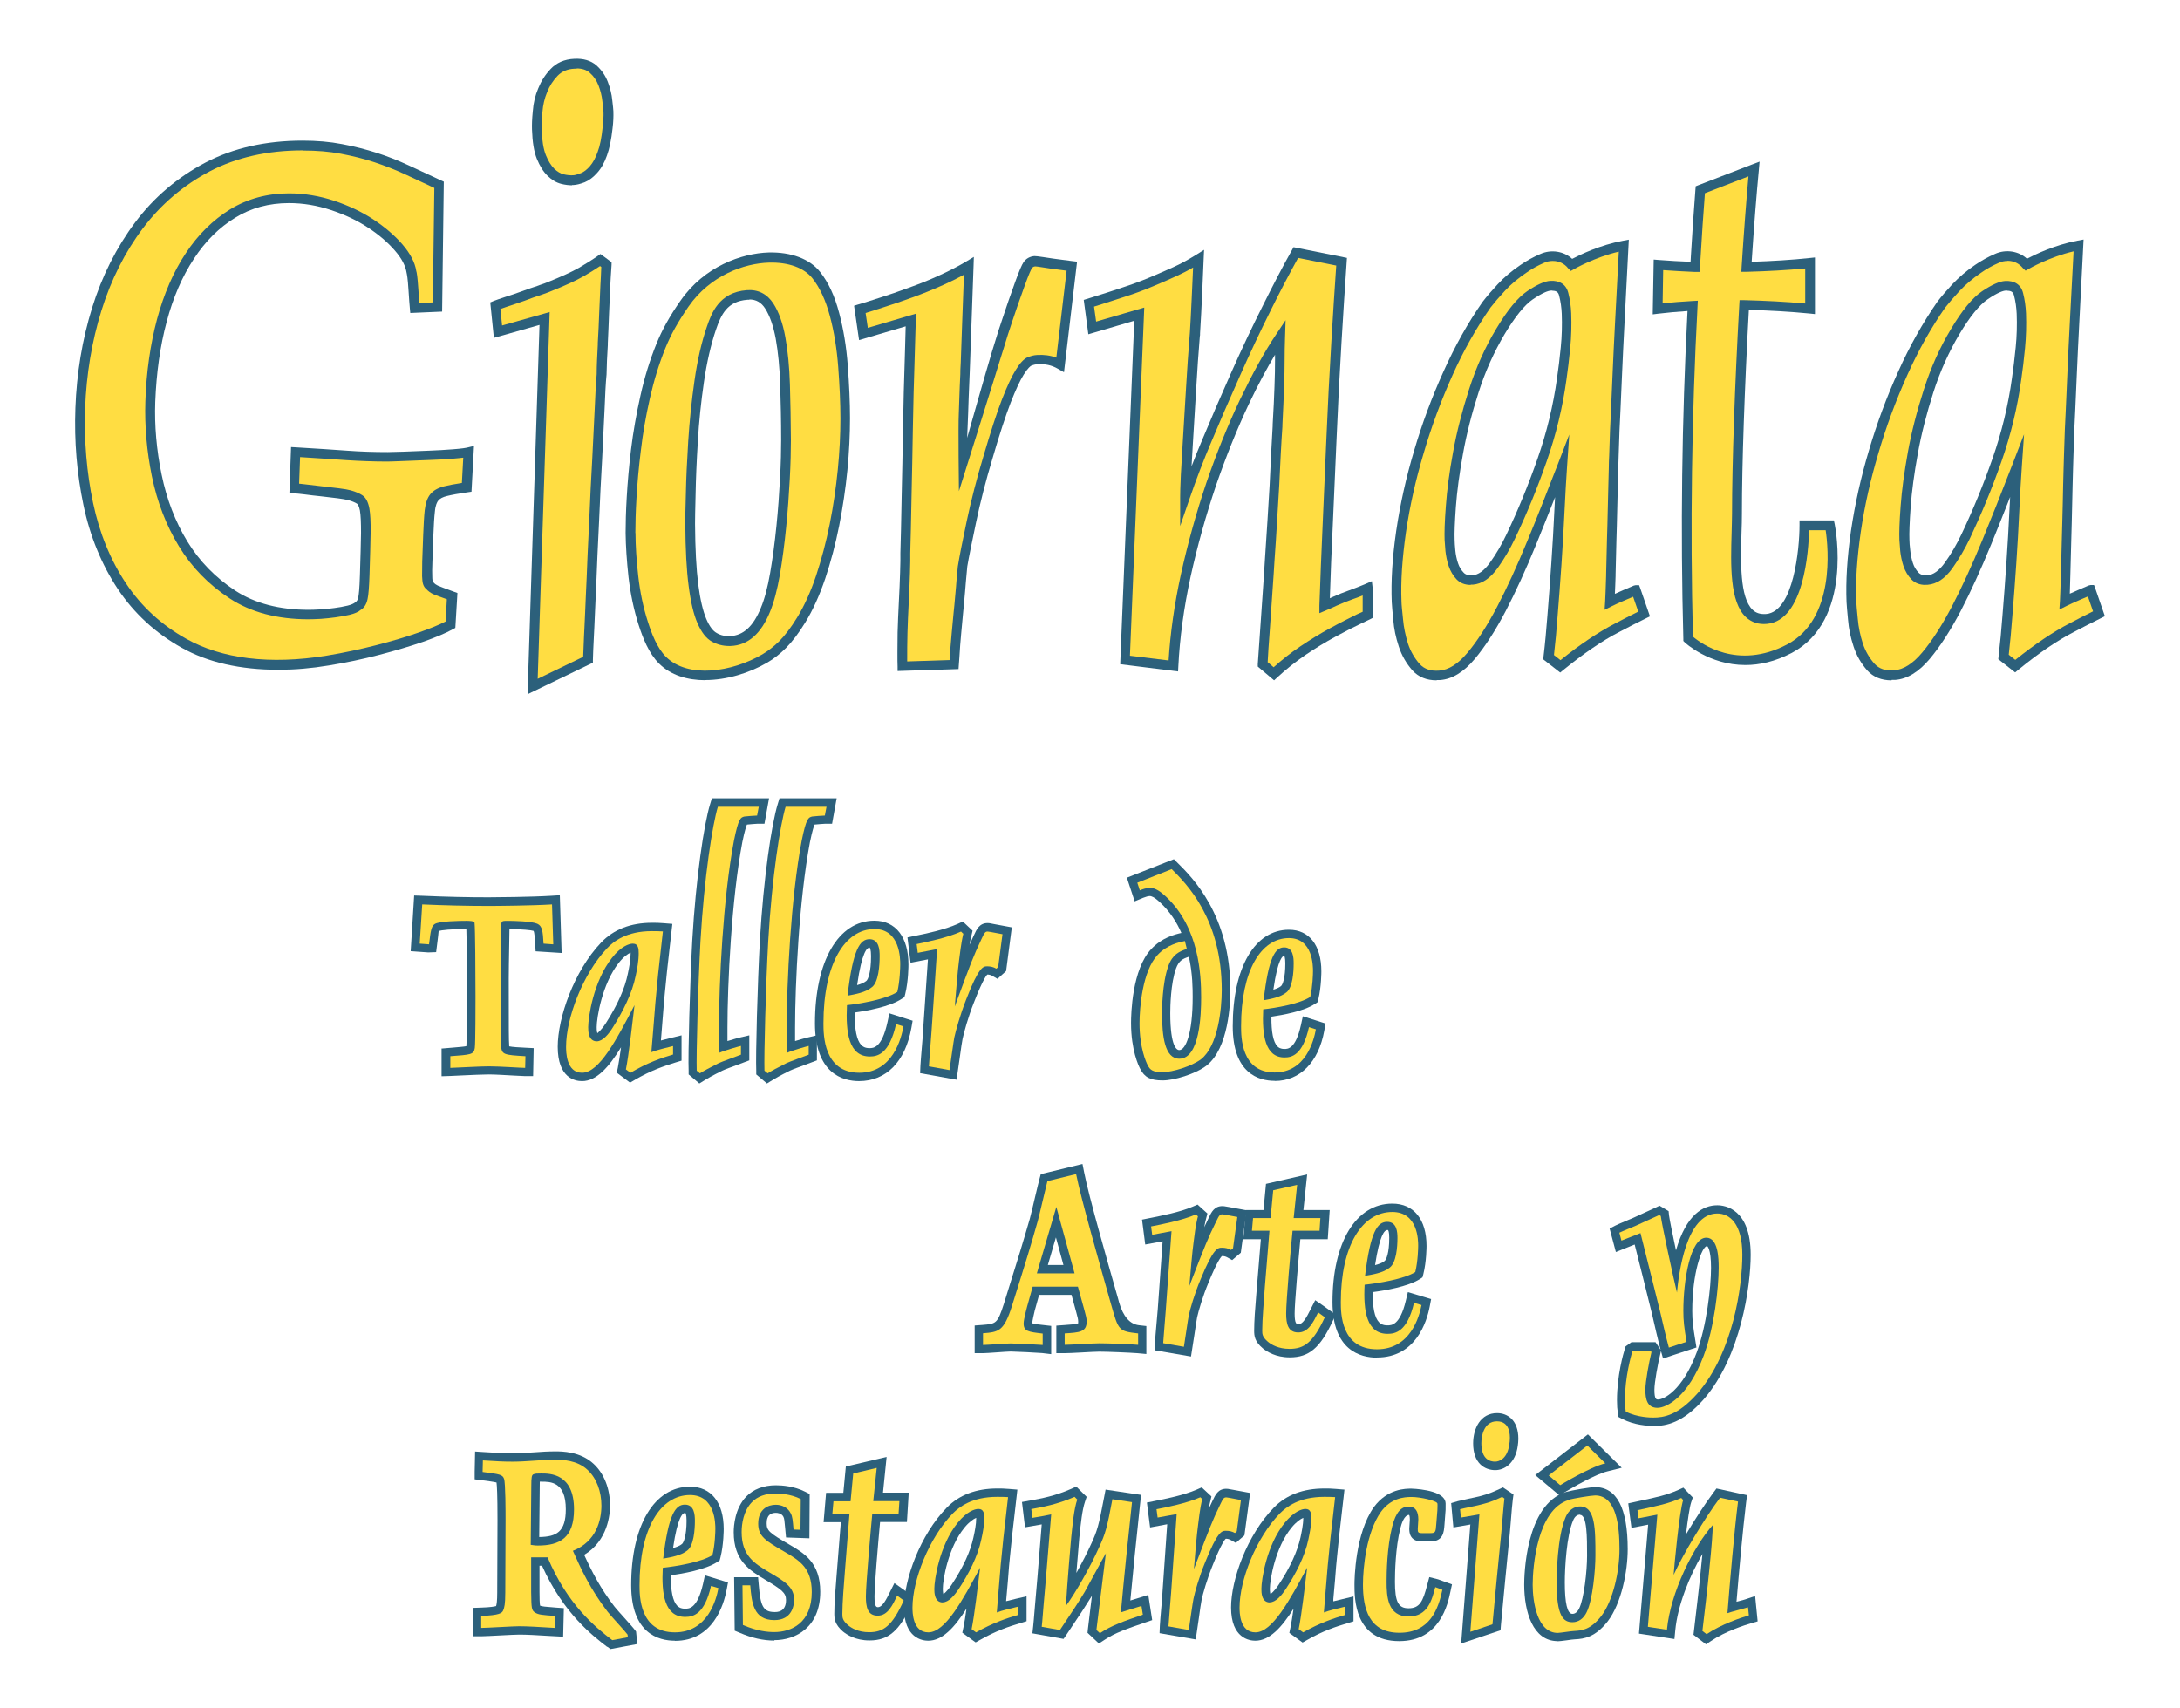 <?xml version="1.0" encoding="UTF-8"?><svg id="Layer_1" xmlns="http://www.w3.org/2000/svg" viewBox="0 0 156.7 122.79"><defs><style>.cls-1{fill:#ffdd42;}.cls-2{fill:#2c607b;}</style></defs><path class="cls-1" d="M43.74,8.05c0,.31-.01,.7-.06,1.15-.08,.76-.2,1.38-.38,1.86-.17,.48-.38,.86-.63,1.14s-.51,.48-.77,.58c-.27,.1-.5,.17-.7,.18-.22,0-.48-.02-.77-.08-.29-.08-.56-.24-.83-.49-.26-.25-.49-.61-.68-1.09s-.3-1.14-.33-1.99c-.01-.31,.01-.74,.06-1.28,.04-.54,.16-1.05,.36-1.53,.19-.48,.46-.91,.82-1.28,.35-.38,.84-.59,1.44-.62,.58-.04,1.03,.09,1.36,.39,.33,.29,.57,.64,.73,1.06,.16,.41,.26,.82,.3,1.23,.05,.4,.07,.66,.08,.79Z"/><path class="cls-2" d="M41.12,13.32c-.23,0-.49-.03-.77-.1-.36-.09-.68-.28-.99-.58-.31-.3-.56-.71-.77-1.22-.21-.52-.32-1.21-.35-2.11-.01-.33,0-.76,.06-1.33,.04-.57,.17-1.12,.39-1.63,.21-.52,.5-.98,.89-1.39,.41-.44,.99-.7,1.68-.73,.66-.04,1.21,.12,1.61,.47,.37,.33,.64,.72,.82,1.19,.17,.45,.28,.88,.32,1.32,.05,.39,.07,.65,.08,.79v.03c.01,.33,0,.73-.06,1.2-.09,.81-.22,1.45-.4,1.94-.18,.52-.41,.93-.7,1.25-.29,.33-.59,.55-.9,.68-.34,.13-.59,.19-.81,.2-.03,0-.07,0-.1,0Zm.34-8.38c-.05,0-.11,0-.17,0-.51,.02-.91,.2-1.21,.51-.33,.35-.58,.73-.75,1.17-.19,.45-.3,.93-.34,1.43-.05,.54-.07,.95-.06,1.24,.03,.8,.13,1.43,.31,1.87,.17,.42,.37,.74,.6,.97,.22,.21,.44,.34,.67,.4,.25,.06,.48,.08,.67,.07,.14,0,.33-.06,.59-.16,.2-.08,.42-.25,.63-.49,.22-.25,.41-.6,.56-1.03,.17-.44,.28-1.02,.36-1.78,.05-.43,.07-.8,.06-1.09h0c-.01-.13-.03-.39-.08-.77-.04-.38-.13-.75-.28-1.14-.14-.36-.35-.67-.64-.92-.23-.2-.54-.3-.94-.3Z"/><g><path class="cls-1" d="M33.51,35.03c-.64,.09-1.15,.18-1.52,.27-.37,.09-.64,.24-.81,.45-.17,.21-.27,.53-.32,.96-.05,.44-.08,1.02-.11,1.75-.03,.82-.05,1.46-.07,1.92-.02,.46-.02,.8-.01,1.03,0,.23,.03,.39,.06,.48,.03,.09,.07,.16,.14,.21,.12,.14,.26,.24,.42,.31,.16,.07,.55,.22,1.18,.45l-.12,2.06c-.49,.27-1.2,.57-2.12,.89-.92,.32-1.96,.63-3.1,.93-1.15,.3-2.34,.55-3.58,.76-1.24,.21-2.42,.31-3.54,.31-2.69,0-4.95-.51-6.79-1.54-1.84-1.03-3.33-2.4-4.47-4.12-1.14-1.72-1.94-3.68-2.41-5.9-.47-2.22-.66-4.52-.57-6.9,.09-2.47,.48-4.84,1.18-7.1,.7-2.26,1.72-4.28,3.04-6.04,1.33-1.76,2.97-3.16,4.92-4.19,1.96-1.03,4.23-1.54,6.82-1.54,.99,0,1.92,.08,2.78,.24,.86,.16,1.68,.37,2.45,.62,.78,.25,1.53,.55,2.27,.89,.74,.34,1.5,.7,2.29,1.06l-.11,8.79-1.64,.07c-.02-.23-.06-.67-.1-1.34-.04-.66-.09-1.09-.15-1.27-.08-.55-.39-1.13-.92-1.75-.54-.62-1.21-1.19-2-1.72-.8-.53-1.71-.96-2.74-1.3-1.03-.34-2.07-.51-3.13-.51-1.5,0-2.85,.37-4.05,1.1-1.19,.73-2.22,1.75-3.08,3.05-.86,1.3-1.53,2.85-2.01,4.63-.48,1.78-.75,3.73-.83,5.83-.06,1.74,.09,3.51,.46,5.32,.37,1.81,1,3.44,1.89,4.91,.89,1.46,2.07,2.68,3.54,3.64,1.47,.96,3.29,1.44,5.47,1.44,.22,0,.51-.01,.87-.03,.35-.02,.7-.06,1.04-.1,.34-.04,.66-.1,.97-.17,.31-.07,.54-.17,.71-.31,.16-.09,.27-.27,.33-.55,.06-.27,.1-.82,.13-1.65,.04-1.28,.07-2.3,.08-3.05,0-.75-.02-1.31-.09-1.68-.07-.37-.19-.61-.36-.72-.17-.11-.42-.22-.73-.31-.16-.05-.43-.09-.81-.14-.38-.04-.78-.09-1.2-.14-.42-.04-.81-.09-1.2-.14-.38-.05-.64-.07-.77-.07l.09-2.61c1.5,.09,2.73,.17,3.69,.24,.96,.07,1.93,.1,2.93,.1,.22,0,.62-.01,1.18-.03,.56-.02,1.15-.04,1.78-.07,.62-.02,1.21-.06,1.76-.1,.54-.05,.92-.09,1.11-.14l-.14,2.54Z"/><path class="cls-1" d="M43.15,18.7c-.37,.27-.82,.54-1.34,.85-.52,.3-1.29,.66-2.3,1.06-.12,.06-.37,.14-.73,.27-.37,.12-.76,.26-1.17,.41-.41,.14-.81,.28-1.19,.4s-.65,.22-.8,.28l.19,1.88,3.34-.94-.86,26.47,3.98-1.93c0-.49,.05-1.25,.1-2.31,.05-1.05,.1-2.23,.16-3.58,.05-1.33,.12-2.75,.19-4.23,.06-1.49,.13-2.91,.21-4.27,.07-1.36,.13-2.59,.18-3.69,.04-1.09,.09-1.91,.14-2.44,.01-.64,.04-1.34,.08-2.12,.04-.78,.08-1.54,.1-2.26,.03-.73,.06-1.4,.09-2.04,.03-.64,.05-1.12,.07-1.47l-.44-.33Z"/><path class="cls-1" d="M45.33,38.32c0-.65,.02-1.49,.08-2.54,.06-1.04,.16-2.18,.31-3.41,.15-1.23,.37-2.5,.66-3.81,.29-1.31,.67-2.54,1.13-3.69,.46-1.15,1.07-2.14,1.7-3.05,2.56-3.69,7.79-4.18,9.47-2.04,.58,.73,1.01,1.68,1.31,2.83,.3,1.14,.51,2.39,.61,3.72,.1,1.34,.16,2.59,.16,3.74,0,1.16-.06,2.4-.19,3.72-.13,1.32-.33,2.64-.59,3.94-.26,1.31-.59,2.56-.99,3.75-.4,1.2-.87,2.22-1.39,3.07-.47,.76-.92,1.35-1.35,1.79-.44,.43-.87,.75-1.27,.99-2.33,1.37-5.65,1.82-7.36,.12-.65-.65-1.05-1.6-1.38-2.65-.34-1.05-.57-2.16-.7-3.34-.13-1.17-.2-2.22-.21-3.15Zm4.28-.66c.01,1.8,.09,3.27,.24,4.4,.15,1.13,.35,1.99,.6,2.58,.25,.59,.55,.98,.9,1.18,.35,.19,.72,.28,1.13,.27,1.1-.04,1.94-.79,2.53-2.25,.28-.66,.51-1.52,.69-2.59,.18-1.07,.33-2.2,.45-3.38,.12-1.18,.2-2.33,.26-3.44,.06-1.11,.08-2.04,.08-2.78,0-1.39-.03-2.72-.07-3.99-.04-1.27-.15-2.39-.33-3.35-.18-.96-.45-1.73-.81-2.29-.36-.56-.89-.86-1.58-.8-1.7,.13-2.2,1.31-2.57,2.39-.37,1.08-.66,2.35-.87,3.82-.21,1.47-.36,2.91-.45,4.32-.09,1.41-.14,2.68-.17,3.79-.03,1.11-.04,1.83-.04,2.15Z"/><path class="cls-1" d="M74.92,18.85c-.29-.05-.47-.07-.53-.07-.23,.02-.4,.11-.52,.28-.12,.17-.31,.63-.58,1.38-.34,.95-.63,1.77-.86,2.48-.24,.7-.49,1.52-.78,2.46-.28,.94-.62,2.11-1.02,3.51-.4,1.41-.92,3.26-1.57,5.55,.02-.32,.04-.93,.08-1.83,.03-.89,.06-1.85,.11-2.86,.04-1.01,.07-1.97,.11-2.86,0-.14,.01-.43,.03-.81,.07-2.07,.25-6.96,.25-6.96-.62,.37-1.3,.72-2.02,1.04-.73,.33-1.45,.62-2.18,.88-.72,.26-1.4,.5-2.04,.7-.63,.21-1.17,.37-1.61,.5l.26,1.77,3.42-1.01c-.01,.55-.04,1.54-.08,2.97-.05,1.42-.09,3-.12,4.72-.03,1.72-.06,3.42-.1,5.1-.03,1.68-.06,3-.09,3.96,.01,.28,0,.75-.02,1.41-.02,.67-.05,1.38-.09,2.14-.04,.76-.07,1.49-.09,2.18-.02,.69-.03,2.16-.02,2.43l3.72-.12c.04-.55,.1-1.55,.17-2.25,.07-.69,.13-1.36,.19-2,.05-.65,.11-1.23,.15-1.74,.05-.5,.08-.87,.1-1.11,.11-.64,.32-1.7,.63-3.17s.71-3.02,1.2-4.66c.51-1.74,.95-3.08,1.31-4.02,.37-.94,.69-1.63,.96-2.06,.27-.44,.5-.69,.69-.78,.19-.08,.38-.13,.57-.14,.61-.04,1.16,.08,1.65,.36l.32-.36,.52-6.72c-1.13-.14-1.83-.24-2.12-.29Z"/><path class="cls-1" d="M98.2,42.34c-.34,.14-.72,.29-1.11,.43-.4,.14-.78,.3-1.14,.46-.36,.17-.61,.28-.73,.33,.04-1.67,.12-3.59,.22-5.76,.09-2.18,.19-4.39,.29-6.63,.09-2.25,.21-4.45,.34-6.6,.13-2.15,.25-4.07,.37-5.74l-3.29-.66c-.64,1.14-1.34,2.47-2.09,3.99-.76,1.53-1.5,3.1-2.22,4.71-.72,1.62-1.41,3.2-2.05,4.74-.65,1.54-1.17,2.92-1.59,4.14,0-.24,.01-.76,.05-1.58,.05-.81,.1-1.75,.16-2.83,.07-1.08,.14-2.25,.22-3.52,.07-1.26,.16-2.47,.25-3.62,0-.07,0-.16,.02-.25,.1-1.44,.26-5.34,.26-5.34-.6,.37-1.17,.68-1.7,.92-.54,.25-1.11,.5-1.71,.75-.6,.25-1.26,.5-1.97,.73-.72,.24-1.55,.5-2.5,.8l.24,1.77,3.38-.99-1.02,24.86,3.47,.43c.1-2.05,.4-4.22,.89-6.49,.5-2.27,1.11-4.46,1.83-6.58,.73-2.12,1.53-4.1,2.4-5.94,.88-1.84,1.73-3.38,2.56-4.62-.02,.57-.03,1.12-.03,1.64s-.01,1.17-.04,1.93c-.02,.77-.07,1.71-.13,2.84-.07,1.12-.14,2.54-.22,4.26-.02,.43-.07,1.26-.15,2.48-.07,1.22-.16,2.51-.25,3.87-.09,1.37-.18,2.67-.27,3.92-.09,1.24-.15,2.1-.17,2.58l.79,.67c.66-.62,1.35-1.17,2.09-1.67s1.45-.93,2.15-1.31c.69-.38,1.33-.7,1.91-.98,.22-.1,.42-.19,.6-.28v-1.91s-.07,.03-.11,.05Z"/><path class="cls-1" d="M117.58,42.43h-.01c-.37,.15-.71,.3-1.04,.44-.33,.14-.61,.27-.83,.38,.02-.33,.04-.99,.07-1.97,.02-.98,.05-2.04,.08-3.17,.03-1.12,.06-2.19,.08-3.2,.03-1,.04-1.72,.06-2.15,.04-1.34,.08-2.43,.13-3.27,.04-.84,.08-1.76,.12-2.74,.04-.98,.1-2.16,.17-3.53,.07-1.35,.17-3.21,.29-5.57-1.99,.36-3.77,1.39-3.77,1.39h-.01c-.48-.63-1.36-.79-2.07-.47-.51,.22-.97,.48-1.37,.76-.63,.43-1.15,.88-1.58,1.34-.43,.46-.78,.87-1.05,1.22-1.03,1.47-1.96,3.12-2.78,4.95s-1.52,3.71-2.09,5.64c-.58,1.94-1,3.84-1.28,5.73-.27,1.89-.38,3.57-.32,5.05,.01,.23,.05,.66,.11,1.28,.05,.62,.18,1.23,.38,1.84,.2,.6,.51,1.13,.91,1.58,.4,.44,.97,.64,1.7,.59,.77-.06,1.52-.52,2.25-1.39,.73-.87,1.46-2,2.19-3.39,.73-1.4,1.45-2.98,2.18-4.76,.73-1.77,1.45-3.6,2.17-5.47-.06,.86-.12,1.92-.18,3.17-.06,1.25-.13,2.52-.22,3.82s-.18,2.55-.28,3.75c-.09,1.2-.19,2.19-.28,2.96l.84,.66c1.49-1.22,2.85-2.14,4.09-2.78,.68-.36,1.32-.68,1.93-.98l-.59-1.71Zm-5.06-17.45c-.08,.82-.17,1.57-.27,2.24-.27,1.98-.74,3.93-1.41,5.85-.67,1.92-1.42,3.74-2.25,5.48-.35,.74-.76,1.45-1.23,2.1-.47,.66-.97,1.01-1.52,1.05-.38,.03-.68-.07-.9-.29-.22-.22-.38-.5-.49-.82-.11-.33-.18-.66-.21-.99-.03-.33-.05-.59-.06-.79-.02-.48,.01-1.28,.09-2.41,.08-1.13,.25-2.41,.51-3.84,.26-1.43,.64-2.92,1.14-4.46,.5-1.54,1.13-2.97,1.91-4.27,.78-1.3,1.49-2.17,2.13-2.6,.64-.43,1.13-.66,1.48-.68,.51-.04,.82,.17,.94,.61,.11,.45,.18,.91,.2,1.38,.03,.81,.01,1.63-.07,2.44Z"/><path class="cls-1" d="M150.27,42.43h-.01c-.37,.15-.71,.3-1.04,.44-.33,.14-.61,.27-.83,.38,.02-.33,.04-.99,.07-1.97,.02-.98,.05-2.04,.08-3.17,.03-1.12,.06-2.19,.08-3.2,.03-1,.04-1.72,.06-2.15,.04-1.34,.08-2.43,.13-3.27,.04-.84,.08-1.76,.12-2.74,.04-.98,.1-2.16,.17-3.53,.07-1.35,.17-3.21,.29-5.57-1.99,.36-3.77,1.39-3.77,1.39h-.01c-.48-.63-1.36-.79-2.07-.47-.51,.22-.97,.48-1.37,.76-.63,.43-1.15,.88-1.58,1.34-.43,.46-.78,.87-1.05,1.22-1.03,1.47-1.96,3.12-2.78,4.95s-1.52,3.71-2.09,5.64c-.58,1.94-1,3.84-1.28,5.73-.27,1.89-.38,3.57-.32,5.05,.01,.23,.05,.66,.11,1.28,.05,.62,.18,1.23,.38,1.84,.2,.6,.51,1.13,.91,1.58,.4,.44,.97,.64,1.7,.59,.77-.06,1.52-.52,2.25-1.39,.73-.87,1.46-2,2.19-3.39,.73-1.4,1.45-2.98,2.18-4.76,.73-1.77,1.45-3.6,2.17-5.47-.06,.86-.12,1.92-.18,3.17-.06,1.25-.13,2.52-.22,3.82s-.18,2.55-.28,3.75c-.09,1.2-.19,2.19-.28,2.96l.84,.66c1.49-1.22,2.85-2.14,4.09-2.78,.68-.36,1.32-.68,1.93-.98l-.59-1.71Zm-5.06-17.45c-.08,.82-.17,1.57-.27,2.24-.27,1.98-.74,3.93-1.41,5.85-.67,1.92-1.42,3.74-2.25,5.48-.35,.74-.76,1.45-1.23,2.1-.47,.66-.97,1.01-1.52,1.05-.38,.03-.68-.07-.9-.29-.22-.22-.38-.5-.49-.82-.11-.33-.18-.66-.21-.99-.03-.33-.05-.59-.06-.79-.02-.48,.01-1.28,.09-2.41,.08-1.13,.25-2.41,.51-3.84,.26-1.43,.64-2.92,1.14-4.46,.5-1.54,1.13-2.97,1.91-4.27,.78-1.3,1.49-2.17,2.13-2.6,.64-.43,1.13-.66,1.48-.68,.51-.04,.82,.17,.94,.61,.11,.45,.18,.91,.2,1.38,.03,.81,.01,1.63-.07,2.44Z"/><path class="cls-1" d="M131.53,37.77h-1.83c0,.19-.02,6.48-2.71,6.73-2.74,.24-2.14-4.64-2.14-7.59,0-3.8,.22-9.57,.52-14.98,1.55,.03,3.13,.12,4.73,.27v-3.29c-1.51,.15-3.03,.24-4.57,.28,.17-2.65,.36-5.1,.54-7.04-1.57,.6-3.86,1.49-3.86,1.49-.15,1.84-.26,3.69-.38,5.54-.88-.03-1.75-.08-2.64-.14l-.06,3.16c.83-.1,1.67-.17,2.52-.22-.42,7.89-.54,15.87-.32,23.95,0,0,3.04,2.93,7.28,.71,4.23-2.23,2.91-8.87,2.91-8.87Z"/></g><g><path class="cls-2" d="M20.01,48.15c-2.74,0-5.08-.53-6.96-1.59-1.88-1.05-3.42-2.47-4.59-4.23-1.16-1.75-1.99-3.77-2.46-6.02-.47-2.24-.67-4.58-.58-6.98,.09-2.49,.49-4.91,1.2-7.2,.71-2.29,1.76-4.36,3.1-6.15,1.35-1.8,3.05-3.24,5.04-4.29,2-1.05,4.35-1.58,6.99-1.58,1.01,0,1.96,.08,2.84,.25,.87,.16,1.71,.38,2.5,.63,.78,.25,1.56,.56,2.31,.91l2.5,1.16-.12,9.34-2.29,.1-.03-.33c-.02-.23-.06-.68-.1-1.35-.05-.83-.11-1.1-.13-1.19-.08-.53-.36-1.06-.85-1.62-.51-.59-1.16-1.15-1.93-1.65-.77-.51-1.66-.93-2.66-1.26-.99-.33-2-.5-3.02-.5-1.43,0-2.73,.35-3.86,1.05-1.15,.7-2.15,1.69-2.97,2.95-.84,1.27-1.5,2.79-1.96,4.53-.47,1.75-.74,3.69-.82,5.76-.06,1.7,.09,3.47,.46,5.24,.36,1.76,.98,3.38,1.85,4.8,.86,1.41,2.02,2.6,3.44,3.53,1.41,.92,3.18,1.38,5.28,1.38,.22,0,.5-.01,.84-.03,.34-.02,.68-.05,1.01-.1,.33-.04,.64-.1,.94-.17,.25-.06,.44-.14,.56-.24,.12-.08,.18-.19,.21-.35,.04-.18,.09-.6,.12-1.59,.04-1.28,.07-2.29,.08-3.05,0-.73-.02-1.27-.08-1.61-.07-.37-.18-.47-.21-.49-.14-.09-.35-.18-.64-.26-.14-.04-.39-.08-.75-.13l-1.19-.14c-.42-.04-.81-.09-1.2-.14-.36-.04-.6-.07-.72-.07h-.36l.12-3.33,.36,.02c1.5,.09,2.73,.17,3.69,.24,.95,.07,1.93,.1,2.9,.1,.22,0,.61-.01,1.16-.03l1.78-.07c.62-.02,1.2-.06,1.74-.1,.66-.05,.94-.1,1.06-.13l.46-.11-.18,3.29-.28,.04c-.63,.09-1.13,.18-1.49,.27-.29,.07-.5,.18-.62,.33-.08,.1-.2,.32-.24,.78-.05,.42-.08,1-.11,1.72l-.07,1.92c-.02,.45-.02,.78-.01,1,0,.27,.03,.37,.04,.39l.06,.08c.09,.1,.19,.17,.3,.22,.15,.07,.54,.21,1.16,.44l.25,.09-.15,2.51-.17,.09c-.5,.28-1.24,.59-2.18,.92-.93,.32-1.98,.63-3.13,.93-1.15,.3-2.37,.56-3.61,.76-1.26,.21-2.47,.31-3.6,.31Zm1.74-37.34c-2.52,0-4.76,.51-6.66,1.5-1.9,1-3.52,2.38-4.81,4.09-1.3,1.72-2.3,3.72-2.99,5.93-.69,2.22-1.08,4.58-1.17,7.01-.08,2.34,.11,4.63,.57,6.81,.45,2.16,1.25,4.11,2.36,5.78,1.1,1.66,2.57,3.01,4.35,4,2.52,1.41,5.96,1.88,10.1,1.2,1.22-.2,2.42-.46,3.55-.75,1.13-.29,2.17-.6,3.08-.92,.8-.28,1.43-.54,1.9-.78l.09-1.6c-.5-.18-.82-.3-.96-.36-.2-.09-.39-.22-.54-.4-.07-.04-.16-.17-.21-.33-.04-.13-.06-.31-.07-.57,0-.23,0-.58,.01-1.05l.07-1.92c.03-.74,.06-1.34,.11-1.78,.06-.51,.19-.88,.4-1.14,.22-.27,.54-.45,1-.57,.33-.08,.74-.16,1.27-.24l.1-1.82c-.19,.02-.43,.05-.71,.07-.55,.05-1.14,.08-1.77,.1l-1.78,.07c-.57,.02-.96,.04-1.19,.04-.99,0-1.98-.04-2.95-.1-.88-.06-1.99-.14-3.33-.22l-.07,1.91c.12,.01,.27,.03,.45,.05,.38,.05,.78,.09,1.19,.14l1.2,.14c.41,.05,.69,.1,.87,.15,.36,.1,.63,.22,.83,.35,.26,.17,.42,.48,.51,.95,.07,.39,.1,.96,.09,1.75-.01,.76-.04,1.78-.08,3.06-.03,.85-.07,1.4-.14,1.71-.08,.38-.25,.64-.5,.78-.15,.14-.43,.26-.8,.35-.32,.07-.65,.13-1,.18-.34,.05-.7,.08-1.06,.11-.36,.02-.66,.03-.89,.03-2.23,0-4.14-.5-5.66-1.5-1.51-.99-2.74-2.25-3.65-3.75-.91-1.49-1.56-3.18-1.94-5.02-.37-1.82-.53-3.64-.47-5.4,.07-2.12,.36-4.11,.84-5.91,.49-1.81,1.18-3.41,2.06-4.73,.88-1.34,1.96-2.4,3.19-3.16,1.25-.76,2.67-1.15,4.23-1.15,1.09,0,2.18,.18,3.24,.53,1.05,.35,2,.8,2.82,1.34,.82,.54,1.52,1.14,2.08,1.78,.58,.67,.92,1.32,1.01,1.93,.03,.08,.09,.37,.15,1.3,.03,.42,.05,.75,.07,1l.97-.04,.11-8.23-2.08-.97c-.73-.34-1.48-.63-2.23-.88-.76-.25-1.57-.45-2.41-.61-.84-.16-1.75-.23-2.71-.23Z"/><path class="cls-2" d="M37.92,49.93l.86-26.57-3.28,.93-.26-2.55,.24-.1c.15-.06,.43-.16,.83-.29,.38-.12,.77-.25,1.18-.4,.41-.15,.8-.29,1.18-.41l.13-.05c.26-.09,.45-.15,.55-.2,.98-.39,1.76-.75,2.29-1.05,.45-.27,.93-.56,1.31-.83l.21-.15,.8,.59v.19c-.02,.24-.04,.54-.06,.91l-.03,.55c-.03,.63-.06,1.31-.09,2.04-.02,.69-.06,1.4-.09,2.14v.13c-.05,.77-.08,1.48-.09,2.11-.06,.59-.1,1.43-.14,2.45-.05,1.1-.11,2.33-.18,3.69-.08,1.36-.15,2.79-.21,4.27l-.04,.84c-.06,1.18-.11,2.31-.15,3.39l-.06,1.32c-.04,.82-.07,1.57-.1,2.26l-.03,.61c-.04,.74-.06,1.29-.07,1.68v.21l-4.7,2.27Zm1.59-27.5l-.86,26.37,3.27-1.58c.01-.37,.04-.87,.06-1.49l.03-.61c.03-.69,.07-1.44,.1-2.26l.06-1.32c.04-1.08,.09-2.21,.15-3.39l.04-.84c.06-1.49,.13-2.91,.21-4.28,.07-1.36,.13-2.59,.18-3.68,.04-1.03,.09-1.88,.14-2.46,0-.61,.04-1.32,.08-2.11v-.13c.04-.73,.08-1.44,.1-2.13,.03-.73,.06-1.41,.09-2.05l.03-.55c.01-.28,.02-.52,.03-.73l-.09-.06c-.36,.24-.76,.49-1.16,.72-.56,.32-1.37,.69-2.35,1.08-.08,.04-.3,.12-.61,.23l-.14,.05c-.37,.12-.75,.25-1.16,.41-.42,.15-.82,.28-1.21,.41-.21,.07-.39,.13-.53,.18l.12,1.19,3.4-.96Z"/><path class="cls-2" d="M50.7,48.9c-1.28,0-2.48-.35-3.33-1.2-.74-.74-1.16-1.83-1.47-2.79-.34-1.07-.58-2.21-.72-3.41-.13-1.18-.2-2.25-.21-3.19h0c0-.67,.02-1.53,.08-2.56,.06-1.05,.16-2.21,.31-3.44,.15-1.24,.38-2.54,.67-3.84,.29-1.32,.68-2.58,1.15-3.74,.41-1.01,.94-1.98,1.74-3.12,1.71-2.46,4.39-3.4,6.33-3.46,1.61-.04,2.96,.46,3.7,1.4,.6,.76,1.05,1.73,1.37,2.95,.31,1.16,.52,2.44,.62,3.79,.1,1.34,.16,2.61,.16,3.77,0,1.17-.06,2.44-.19,3.76-.13,1.32-.33,2.66-.59,3.98-.26,1.31-.6,2.59-1,3.79-.41,1.21-.89,2.27-1.43,3.15-.47,.77-.95,1.4-1.4,1.85-.42,.42-.87,.77-1.33,1.04-1.3,.76-2.94,1.26-4.46,1.26Zm-5.02-10.58c0,.91,.07,1.96,.2,3.11,.13,1.15,.36,2.25,.69,3.27,.28,.88,.66,1.87,1.29,2.51,1.6,1.6,4.77,1.1,6.94-.17,.42-.25,.82-.56,1.2-.93,.42-.42,.86-1,1.3-1.72,.51-.83,.97-1.84,1.36-3,.39-1.18,.72-2.42,.98-3.71,.26-1.3,.45-2.61,.58-3.91,.13-1.29,.19-2.53,.19-3.68,0-1.14-.06-2.39-.16-3.72-.1-1.31-.3-2.54-.6-3.66-.3-1.12-.72-2.03-1.25-2.7-.6-.76-1.73-1.17-3.13-1.13-1.77,.05-4.22,.91-5.78,3.16-.76,1.1-1.27,2.02-1.66,2.98-.46,1.13-.83,2.35-1.12,3.63-.29,1.28-.51,2.55-.65,3.77-.15,1.21-.25,2.35-.31,3.39-.06,1.01-.08,1.86-.08,2.51h0Zm6.71,8.12c-.43,0-.84-.11-1.21-.31-.42-.23-.76-.67-1.05-1.34-.27-.62-.48-1.5-.63-2.67-.15-1.13-.23-2.63-.24-4.44h0c0-.32,0-1.05,.04-2.16,.02-1.09,.08-2.34,.17-3.8,.09-1.43,.24-2.89,.45-4.35,.21-1.48,.51-2.78,.89-3.88,.32-.93,.85-2.48,2.88-2.63,.8-.06,1.45,.27,1.9,.96,.39,.6,.68,1.42,.86,2.42,.18,.98,.29,2.13,.33,3.4,.04,1.27,.06,2.61,.07,4,0,.74-.02,1.68-.08,2.8-.06,1.11-.14,2.27-.26,3.46-.12,1.2-.27,2.35-.45,3.41-.19,1.09-.43,1.99-.71,2.67-.64,1.58-1.59,2.42-2.84,2.46-.04,0-.07,0-.11,0Zm1.47-24.89s-.08,0-.13,0c-1.45,.11-1.89,1.04-2.27,2.16-.36,1.06-.65,2.32-.86,3.75-.21,1.44-.36,2.88-.44,4.29-.09,1.45-.14,2.69-.16,3.77-.03,1.11-.04,1.82-.04,2.14h0c.01,1.78,.09,3.25,.23,4.35,.14,1.09,.34,1.93,.58,2.49,.22,.52,.47,.86,.75,1.01,.29,.17,.6,.23,.95,.22,.96-.04,1.68-.7,2.22-2.03,.27-.64,.49-1.48,.67-2.52,.18-1.04,.33-2.17,.45-3.36,.12-1.18,.2-2.33,.26-3.43,.06-1.1,.08-2.03,.08-2.76,0-1.38-.03-2.71-.07-3.98-.04-1.24-.15-2.35-.32-3.3-.17-.91-.42-1.64-.76-2.17-.28-.44-.65-.65-1.13-.65Z"/><path class="cls-2" d="M64.52,48.27v-.35c-.02-.28-.01-1.77,0-2.45,.02-.69,.05-1.43,.09-2.19,.04-.76,.07-1.46,.09-2.13,.02-.65,.03-1.11,.02-1.39,.03-.98,.06-2.3,.09-3.98,.04-1.66,.07-3.34,.1-5.04,.03-1.78,.07-3.37,.12-4.79l.03-1.02c.02-.6,.03-1.09,.04-1.47l-3.35,.99-.36-2.47,.29-.09c.44-.13,.97-.29,1.6-.5,.64-.2,1.32-.44,2.03-.7,.73-.26,1.44-.54,2.16-.87,.71-.32,1.38-.66,1.98-1.02l.55-.33-.02,.64s-.18,4.89-.25,6.96c-.02,.38-.03,.66-.03,.8-.02,.55-.04,1.11-.07,1.69l-.04,1.18c-.03,.6-.05,1.18-.07,1.74l.77-2.71c.4-1.4,.74-2.57,1.02-3.51l.09-.29c.25-.83,.48-1.56,.7-2.19,.23-.71,.52-1.53,.86-2.48,.3-.83,.49-1.27,.62-1.46,.18-.25,.44-.4,.77-.43,.1,0,.3,.02,.62,.07,.29,.05,.98,.15,2.1,.29l.35,.04-.94,7.95-.46-.26c-.43-.25-.91-.35-1.45-.31-.15,0-.29,.04-.46,.11-.03,.02-.21,.13-.53,.64-.26,.41-.57,1.08-.93,2-.37,.96-.81,2.3-1.3,3.99-.49,1.63-.89,3.19-1.19,4.63-.3,1.44-.52,2.5-.63,3.16-.02,.26-.05,.61-.1,1.09-.02,.22-.04,.47-.06,.73-.03,.31-.06,.65-.09,1l-.05,.5c-.05,.49-.09,.99-.14,1.51-.05,.51-.1,1.19-.13,1.73l-.06,.82-4.38,.14Zm1.31-25.74v.48c-.02,.41-.03,1.06-.06,1.95l-.03,1.02c-.05,1.42-.09,3-.12,4.72-.03,1.76-.06,3.44-.1,5.1-.03,1.68-.06,3-.09,3.96,.01,.26,0,.74-.02,1.41-.02,.67-.05,1.38-.09,2.15-.04,.76-.07,1.48-.09,2.17-.02,.52-.02,1.51-.02,2.06l3.05-.1v-.19c.05-.55,.1-1.23,.15-1.75,.05-.51,.1-1.02,.14-1.5l.05-.49c.03-.35,.06-.69,.09-1,.02-.26,.05-.5,.06-.73,.05-.48,.08-.83,.1-1.07,.12-.74,.33-1.81,.64-3.26,.31-1.46,.71-3.04,1.21-4.69,.5-1.7,.94-3.07,1.32-4.05,.38-.98,.71-1.67,.99-2.12,.3-.49,.57-.78,.84-.91,.25-.1,.48-.16,.7-.17,.49-.03,.95,.03,1.38,.19l.74-6.25c-.94-.12-1.53-.2-1.79-.25-.25-.04-.41-.06-.47-.06-.13,.01-.19,.07-.23,.13-.07,.09-.21,.39-.54,1.3-.34,.95-.63,1.76-.86,2.47-.22,.63-.44,1.35-.69,2.17l-.09,.28c-.27,.92-3.07,9.81-3.07,9.81,0,0-.06-4.68-.01-5.56l.04-1.17c.02-.58,.04-1.15,.07-1.69,0-.13,0-.42,.03-.81,.05-1.61,.18-4.94,.23-6.33-.48,.26-.98,.51-1.5,.74-.74,.33-1.46,.62-2.2,.89-.72,.26-1.41,.5-2.05,.7-.5,.17-.94,.3-1.32,.42l.16,1.07,3.49-1.03Z"/><path class="cls-2" d="M91.57,48.9l-1.16-.98v-.17c.03-.48,.09-1.35,.18-2.59,.09-1.25,.18-2.55,.27-3.92l.06-.96c.07-1.01,.13-1.98,.19-2.9,.08-1.22,.13-2.05,.15-2.48,.08-1.72,.15-3.14,.22-4.27v-.11c.06-1.08,.11-1.97,.13-2.71,.03-.76,.04-1.39,.04-1.92,0-.13,0-.26,0-.39-.6,1-1.22,2.16-1.87,3.52-.86,1.82-1.66,3.81-2.38,5.9-.71,2.11-1.33,4.31-1.82,6.54-.49,2.26-.78,4.42-.88,6.43l-.02,.38-4.16-.52,1.01-24.69-3.3,.97-.33-2.47,.58-.18c.83-.26,1.56-.49,2.2-.71,.65-.21,1.3-.45,1.95-.72,.6-.25,1.16-.5,1.7-.74,.51-.23,1.07-.53,1.66-.9l.56-.35-.03,.66s-.16,3.92-.26,5.35v.12c-.01,.05-.02,.1-.02,.15-.09,1.13-.18,2.33-.25,3.59l-.25,4.13c-.03,.56-.06,1.08-.09,1.56,.26-.68,.54-1.37,.83-2.05,.56-1.35,1.19-2.81,2.05-4.75,.72-1.62,1.47-3.21,2.23-4.72,.73-1.47,1.43-2.82,2.1-4.01l.12-.22,3.84,.77-.02,.31c-.12,1.67-.24,3.59-.37,5.74-.15,2.54-.26,4.64-.34,6.59l-.04,.89c-.09,1.94-.17,3.85-.25,5.74-.08,1.65-.16,3.53-.21,5.2,.07-.03,.14-.06,.22-.1,.38-.17,.77-.33,1.17-.47,.38-.14,.75-.28,1.08-.42l.55-.24,.06,.51v2.13l-.19,.1c-.18,.09-.39,.18-.61,.29-.57,.27-1.2,.59-1.89,.97-.72,.39-1.41,.81-2.12,1.29-.73,.5-1.4,1.03-2.05,1.63l-.23,.21Zm-.44-1.29l.42,.36c.6-.54,1.23-1.04,1.9-1.49,.73-.49,1.44-.93,2.18-1.33,.75-.41,1.42-.74,1.92-.99,.15-.07,.28-.13,.4-.18v-1.17c-.24,.1-.49,.19-.75,.28-.39,.14-.76,.29-1.12,.45-.36,.17-.62,.28-.74,.33l-.5,.21v-.54c.06-1.81,.15-3.93,.23-5.77,.08-1.89,.16-3.81,.25-5.75l.04-.88c.08-1.96,.19-4.06,.34-6.61,.12-2.02,.24-3.84,.35-5.44l-2.74-.55c-.62,1.12-1.28,2.38-1.96,3.75-.75,1.51-1.5,3.09-2.21,4.7-.86,1.93-1.49,3.39-2.05,4.73-.59,1.39-1.12,2.78-1.58,4.12l-.68,1.98v-2.09c0-.24,.01-.77,.05-1.6,.04-.66,.08-1.4,.13-2.22l.25-4.13c.07-1.26,.16-2.47,.25-3.62l.02-.26c.07-1.05,.18-3.5,.23-4.67-.41,.24-.81,.44-1.18,.61-.54,.25-1.12,.5-1.72,.75-.66,.28-1.34,.53-2,.74-.64,.21-1.38,.45-2.21,.71h-.01l.15,1.08,3.46-1.01-1.03,25.03,2.78,.34c.12-1.94,.41-4.01,.88-6.17,.5-2.26,1.12-4.49,1.84-6.62,.73-2.12,1.54-4.13,2.42-5.98,.91-1.89,1.75-3.42,2.59-4.67l.68-1.02-.04,1.23c-.02,.57-.03,1.11-.03,1.63s-.01,1.18-.04,1.94c-.02,.74-.07,1.65-.12,2.73v.12c-.08,1.12-.15,2.54-.23,4.26-.02,.43-.07,1.26-.15,2.49-.05,.93-.12,1.9-.19,2.91l-.06,.96c-.09,1.37-.18,2.67-.27,3.92-.08,1.1-.14,1.9-.16,2.4Z"/><path class="cls-2" d="M103.27,48.91c-.73,0-1.31-.24-1.74-.71-.44-.5-.77-1.07-.98-1.71-.22-.66-.35-1.29-.4-1.92-.06-.62-.1-1.06-.11-1.29-.06-1.5,.04-3.17,.32-5.11,.29-1.95,.71-3.84,1.29-5.78,.56-1.91,1.27-3.83,2.11-5.68,.82-1.83,1.76-3.51,2.81-5.01,.3-.39,.66-.81,1.08-1.26,.46-.5,1.02-.97,1.64-1.39,.43-.3,.92-.57,1.43-.79,.78-.35,1.7-.2,2.29,.35,.57-.3,2.02-1,3.64-1.3l.43-.08-.31,6.01c-.07,1.37-.13,2.55-.17,3.53-.04,.98-.08,1.9-.12,2.74-.05,.84-.09,1.93-.13,3.26-.01,.24-.02,.57-.03,.98l-.03,1.17c-.02,.91-.04,1.87-.07,2.88l-.03,1.04c-.02,.86-.04,1.68-.06,2.45v.11c-.02,.53-.03,.96-.05,1.29,.1-.04,.21-.09,.32-.14l.27-.12c.25-.11,.5-.22,.77-.33l.13-.03h.25l.09,.24,.69,2-.28,.14c-.61,.3-1.24,.62-1.92,.98-1.23,.63-2.58,1.56-4.03,2.74l-.22,.18-1.22-.95,.02-.2c.11-.91,.2-1.9,.28-2.95,.1-1.2,.19-2.45,.28-3.75,.09-1.3,.16-2.56,.22-3.81,.02-.33,.03-.64,.05-.95-.49,1.24-.93,2.35-1.36,3.4-.75,1.84-1.47,3.4-2.19,4.79-.74,1.41-1.49,2.57-2.23,3.45-.79,.94-1.62,1.45-2.49,1.51-.08,0-.16,0-.24,0Zm8.33-30.15c-.2,0-.41,.04-.6,.13-.47,.2-.91,.45-1.31,.73-.58,.4-1.1,.83-1.52,1.29-.41,.44-.75,.84-1.03,1.2-1.01,1.45-1.94,3.09-2.74,4.88-.82,1.83-1.52,3.71-2.07,5.6-.57,1.91-.99,3.77-1.27,5.68-.27,1.9-.38,3.53-.32,4.98,0,.23,.05,.65,.11,1.26,.05,.58,.17,1.16,.36,1.77,.18,.54,.46,1.03,.84,1.46,.33,.36,.79,.52,1.41,.47,.67-.05,1.35-.48,2.01-1.27,.71-.84,1.43-1.96,2.15-3.33,.71-1.36,1.42-2.91,2.17-4.73,.66-1.59,1.34-3.33,2.17-5.46l.84-2.18-.16,2.33c-.06,.86-.12,1.92-.18,3.16-.06,1.25-.13,2.52-.22,3.83-.09,1.3-.18,2.55-.28,3.75-.07,.98-.16,1.91-.26,2.78l.47,.37c1.4-1.13,2.73-2.02,3.93-2.64,.58-.31,1.13-.58,1.66-.85l-.37-1.07c-.15,.06-.29,.12-.42,.18l-.28,.12c-.32,.14-.6,.26-.81,.37l-.54,.27,.04-.61c.02-.32,.04-.94,.07-1.86v-.1c.02-.77,.04-1.58,.06-2.45l.03-1.04c.03-1,.05-1.96,.07-2.88l.03-1.17c0-.42,.02-.75,.03-.99,.04-1.34,.08-2.43,.13-3.27,.04-.84,.08-1.75,.12-2.73,.04-.98,.1-2.16,.17-3.53l.27-5.12c-1.72,.4-3.21,1.25-3.22,1.26l-.23,.13-.19-.19c-.27-.35-.68-.53-1.09-.53Zm-5.88,23.29c-.42,0-.76-.13-1.02-.4-.25-.26-.44-.58-.57-.96-.12-.36-.19-.72-.23-1.07-.03-.34-.05-.61-.06-.8-.02-.49,0-1.29,.09-2.45,.08-1.13,.25-2.43,.52-3.88,.26-1.44,.65-2.95,1.15-4.51,.5-1.56,1.15-3.02,1.95-4.34,.81-1.36,1.54-2.24,2.23-2.71,.7-.47,1.24-.71,1.65-.74,.68-.04,1.15,.26,1.3,.87,.12,.47,.19,.96,.21,1.46,.03,.82,.01,1.66-.07,2.49h0c-.08,.82-.17,1.58-.27,2.26-.27,1.99-.75,3.98-1.43,5.91-.67,1.92-1.43,3.77-2.26,5.51-.36,.76-.78,1.48-1.26,2.15-.53,.74-1.13,1.14-1.78,1.19-.05,0-.11,0-.16,0Zm5.86-21.16s-.06,0-.09,0c-.2,.01-.59,.14-1.31,.63-.59,.4-1.27,1.24-2.02,2.49-.76,1.28-1.4,2.69-1.88,4.2-.49,1.52-.87,3.01-1.12,4.42-.26,1.42-.43,2.7-.51,3.8-.08,1.12-.11,1.92-.09,2.37,0,.19,.02,.44,.05,.77,.03,.3,.09,.61,.19,.91,.09,.28,.23,.5,.41,.69,.14,.15,.35,.2,.62,.19,.43-.03,.85-.33,1.26-.9,.46-.64,.86-1.33,1.2-2.05,.82-1.72,1.57-3.55,2.23-5.44,.66-1.88,1.13-3.83,1.4-5.78,.1-.67,.19-1.42,.27-2.23h0c.08-.8,.1-1.61,.07-2.4-.02-.45-.08-.89-.19-1.31-.05-.21-.16-.35-.48-.35Z"/><path class="cls-2" d="M135.96,48.91c-.73,0-1.31-.24-1.74-.71-.44-.5-.77-1.07-.98-1.71-.22-.66-.35-1.29-.4-1.92-.06-.62-.1-1.06-.11-1.29-.06-1.49,.04-3.17,.32-5.12,.29-1.95,.71-3.84,1.29-5.78,.56-1.91,1.27-3.83,2.11-5.68,.82-1.83,1.77-3.51,2.81-5.01,.3-.39,.66-.81,1.08-1.26,.47-.5,1.02-.97,1.64-1.39,.44-.3,.92-.57,1.43-.79,.78-.35,1.7-.2,2.29,.35,.57-.3,2.02-1,3.64-1.3l.43-.08-.31,6.01c-.07,1.37-.13,2.55-.17,3.53-.04,.98-.08,1.9-.12,2.74-.05,.84-.09,1.93-.13,3.26-.01,.25-.02,.58-.03,1.01l-.03,1.14c-.02,.83-.04,1.71-.06,2.62l-.03,1.1c-.03,.94-.05,1.82-.07,2.65-.02,.58-.03,1.05-.04,1.4,.1-.04,.21-.09,.32-.14l.27-.12c.25-.11,.5-.21,.77-.33l.13-.03h.25l.09,.24,.69,2-.28,.14c-.61,.3-1.24,.62-1.92,.98-1.23,.63-2.58,1.55-4.03,2.74l-.22,.18-1.21-.95,.02-.2c.11-.92,.2-1.91,.28-2.95,.1-1.2,.19-2.45,.28-3.75,.09-1.3,.16-2.56,.22-3.81,.02-.33,.03-.64,.05-.95-.49,1.25-.94,2.36-1.36,3.4-.75,1.83-1.47,3.4-2.19,4.79-.74,1.41-1.49,2.57-2.23,3.45-.79,.94-1.62,1.45-2.49,1.51-.08,0-.16,0-.24,0Zm8.33-30.15c-.2,0-.4,.04-.6,.13-.47,.2-.91,.45-1.31,.73-.58,.4-1.09,.83-1.52,1.29-.41,.44-.75,.84-1.03,1.19-1.01,1.44-1.94,3.09-2.74,4.88-.82,1.83-1.52,3.71-2.07,5.6-.57,1.91-.99,3.77-1.27,5.68-.27,1.9-.38,3.54-.32,4.98,.01,.23,.05,.65,.11,1.26,.05,.59,.17,1.16,.36,1.76,.18,.54,.46,1.03,.84,1.46,.33,.36,.79,.52,1.41,.47,.67-.05,1.35-.48,2.01-1.27,.71-.84,1.43-1.96,2.15-3.33,.71-1.37,1.42-2.91,2.17-4.73,.65-1.58,1.34-3.31,2.17-5.46l.84-2.18-.16,2.33c-.06,.86-.12,1.92-.18,3.16-.06,1.25-.13,2.52-.22,3.83-.09,1.3-.18,2.55-.28,3.75-.07,.97-.16,1.9-.26,2.78l.47,.37c1.41-1.13,2.73-2.02,3.93-2.64,.58-.31,1.13-.58,1.66-.85l-.37-1.07c-.15,.06-.29,.12-.43,.18l-.27,.12c-.32,.14-.6,.26-.81,.37l-.54,.27,.04-.61c.02-.33,.04-.98,.07-1.95,.02-.83,.04-1.72,.07-2.66l.03-1.1c.02-.91,.05-1.78,.06-2.62l.03-1.14c.01-.43,.02-.78,.03-1.02,.04-1.34,.08-2.43,.13-3.27,.04-.84,.08-1.75,.12-2.73,.04-.98,.1-2.16,.17-3.53l.27-5.12c-1.73,.4-3.21,1.25-3.22,1.26l-.23,.13-.19-.18c-.28-.35-.68-.53-1.1-.53Zm-5.88,23.29c-.42,0-.76-.13-1.02-.4-.25-.26-.44-.58-.57-.96-.12-.36-.19-.72-.23-1.07-.03-.34-.05-.61-.06-.8-.02-.49,0-1.29,.09-2.45,.08-1.13,.26-2.43,.52-3.88,.26-1.43,.65-2.95,1.15-4.5,.5-1.56,1.15-3.02,1.95-4.34,.81-1.36,1.54-2.24,2.23-2.71,.7-.47,1.24-.71,1.65-.74,.68-.04,1.15,.26,1.3,.87,.12,.47,.19,.96,.21,1.46,.03,.82,.01,1.66-.07,2.49h0c-.08,.83-.17,1.59-.27,2.26-.27,1.99-.75,3.98-1.43,5.91-.67,1.92-1.44,3.77-2.26,5.51-.36,.76-.79,1.48-1.26,2.15-.53,.74-1.13,1.14-1.78,1.19-.05,0-.11,0-.16,0Zm5.86-21.16s-.06,0-.09,0c-.2,.01-.59,.14-1.31,.63-.59,.4-1.27,1.24-2.02,2.49-.76,1.28-1.4,2.69-1.88,4.2-.49,1.53-.87,3.01-1.12,4.42-.26,1.42-.43,2.7-.51,3.8-.08,1.11-.11,1.91-.09,2.37,0,.19,.02,.44,.06,.77,.03,.3,.09,.61,.19,.91,.09,.28,.23,.5,.41,.69,.14,.15,.35,.2,.62,.19,.43-.03,.85-.33,1.26-.9,.46-.64,.86-1.33,1.2-2.05,.82-1.72,1.57-3.55,2.23-5.44,.66-1.88,1.13-3.82,1.4-5.78,.1-.68,.19-1.42,.27-2.23h0c.08-.8,.1-1.61,.07-2.4-.02-.45-.08-.89-.19-1.31-.05-.21-.16-.35-.48-.35Z"/><path class="cls-2" d="M125.46,47.81c-2.62,0-4.34-1.61-4.36-1.63l-.1-.1v-.14c-.21-7.79-.11-15.72,.3-23.58-.75,.05-1.44,.11-2.1,.19l-.4,.05,.07-3.94,.37,.03c.76,.06,1.52,.1,2.28,.13l.02-.38c.1-1.61,.2-3.22,.33-4.83l.02-.22,.2-.08s2.29-.89,3.86-1.49l.53-.2-.05,.56c-.17,1.77-.35,4.06-.52,6.64,1.5-.05,2.86-.13,4.16-.27l.39-.04v4.07l-.38-.04c-1.43-.14-2.86-.22-4.37-.26-.31,5.65-.5,11.1-.5,14.62,0,.43-.01,.91-.03,1.4-.06,2.08-.13,4.66,.8,5.54,.25,.24,.57,.33,.98,.3,1.96-.18,2.39-4.67,2.39-6.38v-.35h2.47l.06,.28c.06,.28,1.32,6.92-3.09,9.25-1.21,.63-2.33,.87-3.33,.87Zm-3.77-2.04c.55,.47,3.19,2.44,6.77,.56,3.47-1.83,2.96-6.95,2.77-8.21h-1.19c-.04,1.49-.37,6.48-3.02,6.73-.61,.06-1.12-.11-1.53-.49-1.16-1.09-1.09-3.73-1.02-6.07,.01-.49,.03-.96,.03-1.38,0-3.6,.2-9.21,.52-14.99l.02-.34h.34c1.51,.04,2.95,.11,4.38,.24v-2.52c-1.31,.12-2.69,.2-4.21,.24h-.38l.02-.37c.16-2.48,.33-4.7,.49-6.49-1.2,.46-2.61,1.01-3.13,1.21-.12,1.53-.22,3.06-.31,4.6l-.07,1.06h-.34c-.76-.04-1.52-.07-2.28-.13l-.04,2.39c.67-.07,1.38-.13,2.14-.17l.39-.02-.02,.39c-.42,7.92-.53,15.91-.33,23.77Z"/></g><path class="cls-2" d="M110.36,106.04l3.78-2.92,2.43,2.4-1.04,.26c-.85,.21-2.5,1.16-3.06,1.5l-.37,.23-1.74-1.46Z"/><g><path class="cls-2" d="M31.75,75.38l.71-.06c.46-.04,.87-.07,1.06-.11,.02-.23,.05-.96,.05-3.56,0-1.87-.02-3.99-.05-4.86h-.04c-1,0-1.78,.07-1.95,.15,0,.05-.05,.49-.11,.95l-.07,.56-.57,.02-1.26-.09,.25-4,.59,.02c1.81,.08,3.32,.11,4.76,.11,.43,0,3.06-.02,4.5-.11l.62-.04,.13,4.15-1.87-.12-.03-.53c-.02-.33-.05-.84-.12-.94-.15-.05-.83-.12-1.73-.13,0,.16,0,.38-.01,.65-.02,1.06-.05,2.82-.04,3.72,0,2.78,0,3.62,.03,3.98,0,.03,0,.06,0,.08,.22,.05,.72,.08,1.18,.1l.58,.03-.04,2.01h-.59c-.12,0-.43-.02-.81-.04-.57-.03-1.32-.08-1.8-.08-.41,0-1.22,.04-1.9,.07-.34,.02-.65,.03-.86,.04l-.62,.02v-2.02Z"/><path class="cls-2" d="M44.33,77.13l.08-.37c.07-.36,.15-.89,.23-1.47-.88,1.44-1.77,2.43-2.8,2.43-.53,0-1.75-.24-1.75-2.47,0-2.07,1.16-5.43,3.11-7.48,.9-.95,2.13-1.43,3.67-1.43,.27,0,.53,0,.84,.03l.62,.05-.07,.61c-.31,2.69-.36,3.2-.47,4.36l-.07,.75c-.03,.39-.13,1.7-.21,2.63v.03c.21-.06,.46-.12,.74-.19l.74-.18v1.82l-.43,.13c-.85,.26-1.8,.59-2.93,1.25l-.34,.2-.95-.71Zm.99-8.64c-.18,.08-.48,.27-.85,.74-1.19,1.51-1.58,3.94-1.58,4.61,0,.29,.03,.4,.06,.44,0-.04,.23-.15,.61-.74,.83-1.3,1.36-2.49,1.57-3.54,.1-.46,.2-.99,.2-1.46v-.05Z"/><path class="cls-2" d="M49.5,77.26v-.27c-.05-1.13,.09-6.25,.26-9.36,.26-4.51,.85-8.42,1.28-9.81l.13-.43h4.11l-.33,1.83h-.5c-.09,0-.57,.04-.76,.06-.05,.12-.16,.43-.33,1.26-.78,4.12-1.07,10.23-1.07,13.34,0,.39,0,.7,0,.96,.38-.12,.74-.21,.83-.24l.74-.17v1.8l-.8,.3c-.41,.15-.98,.36-1.12,.43-.73,.36-1.11,.58-1.3,.7l-.37,.23-.77-.65Z"/><path class="cls-2" d="M54.36,77.26v-.27c-.05-1.13,.09-6.25,.26-9.36,.26-4.51,.85-8.42,1.28-9.81l.13-.43h4.11l-.33,1.83h-.5c-.09,0-.57,.04-.76,.06-.05,.12-.16,.43-.33,1.26-.78,4.12-1.07,10.23-1.07,13.34,0,.39,0,.7,0,.96,.38-.12,.74-.21,.83-.24l.74-.17v1.8l-.8,.3c-.41,.15-.98,.36-1.12,.43-.73,.36-1.11,.58-1.3,.7l-.37,.23-.77-.65Z"/><path class="cls-2" d="M61.76,77.72c-1.19,0-3.18-.54-3.18-4.15,0-4.48,1.68-7.38,4.27-7.38,1.53,0,2.45,1.18,2.45,3.15,0,.05,0,1.17-.23,2.11l-.06,.23-.2,.13c-.86,.57-2.51,.86-3.37,.98-.02,1.21,.14,1.99,.47,2.34,.09,.09,.25,.22,.58,.22,.29,0,.89,0,1.3-1.86l.14-.64,1.67,.53-.09,.52c-.44,2.43-1.81,3.82-3.77,3.82Zm.73-9.59c-.16,0-.53,.28-.88,2.69,.26-.07,.5-.17,.66-.3,.13-.1,.34-.63,.34-1.78,0-.49-.08-.6-.1-.62h-.03Z"/><path class="cls-2" d="M66.14,77.15l.02-.52c.01-.23,.06-.85,.11-1.43,.04-.48,.08-.93,.08-1.1,0,0,.3-4.4,.35-5.13l-1.25,.24-.22-1.82,.54-.11c.79-.16,2.14-.44,3.07-.86l.37-.17,.7,.66-.08,.34c-.04,.15-.08,.33-.14,.67,.09-.2,.19-.41,.3-.65,.21-.46,.41-.91,1.01-.91,.05,0,.12,0,.49,.08l1.24,.23-.41,3.14-.62,.56-.38-.22c-.11-.06-.21-.09-.35-.09-.02,.01-.29,.27-.96,2-.42,1.05-.72,2.17-.82,2.63-.04,.17-.12,.75-.2,1.33l-.23,1.6-2.61-.47Z"/><path class="cls-1" d="M39.75,67.89l-.68-.05c-.05-.89-.09-1.27-.45-1.43-.4-.18-1.69-.21-2.14-.21-.4,0-.45,0-.45,.39,0,.36-.07,3.32-.05,4.59,0,2.84,0,3.64,.04,4.02,.05,.61,.18,.64,1.75,.73l-.02,.84c-.31,0-1.82-.11-2.61-.11-.63,0-2.16,.09-2.77,.11v-.84c1.46-.11,1.69-.11,1.76-.59,.05-.36,.05-3.11,.05-3.68,0-1.66-.02-4.93-.07-5.32-.02-.14-.41-.14-.61-.14-.45,0-1.94,.02-2.25,.23-.25,.16-.29,.48-.41,1.46l-.67-.05,.18-2.82c1.6,.07,3.19,.11,4.79,.11,.54,0,3.12-.02,4.54-.11l.09,2.86Z"/><path class="cls-1" d="M48.38,75.81c-.81,.24-1.83,.58-3.06,1.31l-.33-.24c.21-1.04,.48-3.45,.62-4.62-1.29,2.48-2.54,4.86-3.77,4.86-1.15,0-1.15-1.53-1.15-1.87,0-2.04,1.19-5.22,2.94-7.07,.46-.49,1.39-1.24,3.23-1.24,.25,0,.5,0,.79,.02-.37,3.21-.37,3.33-.54,5.13-.04,.58-.25,3.06-.29,3.55,.37-.15,1.15-.34,1.56-.44v.61Zm-5.48-.95c.42,0,.85-.51,1.15-1,.71-1.12,1.39-2.43,1.65-3.74,.1-.46,.21-1.04,.21-1.58,0-.32-.02-.7-.42-.7-.27,0-.85,.19-1.5,1.02-1.35,1.7-1.71,4.32-1.71,4.98,0,.27,0,1.02,.62,1.02Z"/><path class="cls-1" d="M54.43,58.63c-.13,0-.79,.05-.92,.07-.27,.07-.42,.1-.75,1.72-.79,4.15-1.08,10.28-1.08,13.46,0,.92,.02,1.41,.04,1.8,.31-.15,1.33-.44,1.54-.49v.63c-.25,.1-1.4,.51-1.6,.61-.64,.32-1.08,.56-1.35,.73l-.23-.19c-.04-1.09,.1-6.22,.27-9.3,.27-4.66,.87-8.41,1.25-9.67h2.94l-.12,.63Z"/><path class="cls-1" d="M59.3,58.63c-.13,0-.79,.05-.92,.07-.27,.07-.42,.1-.75,1.72-.79,4.15-1.08,10.28-1.08,13.46,0,.92,.02,1.41,.04,1.8,.31-.15,1.33-.44,1.54-.49v.63c-.25,.1-1.4,.51-1.6,.61-.64,.32-1.08,.56-1.35,.73l-.23-.19c-.04-1.09,.1-6.22,.27-9.3,.27-4.66,.87-8.41,1.25-9.67h2.94l-.12,.63Z"/><path class="cls-1" d="M64.94,73.79c-.15,.85-.77,3.33-3.17,3.33-2.58,0-2.58-2.75-2.58-3.55,0-4.25,1.52-6.78,3.67-6.78,1.85,0,1.85,2.16,1.85,2.55,0,.17-.02,1.17-.21,1.97-.81,.53-2.67,.85-3.62,.95-.1,1.97,.13,3.69,1.64,3.69,.56,0,1.4-.17,1.89-2.33l.54,.17Zm-2.27-2.82c.48-.36,.56-1.55,.56-2.24,0-.44-.04-1.21-.73-1.21s-1.19,.73-1.58,4.06c.52-.1,1.29-.22,1.75-.61Z"/><path class="cls-1" d="M69.25,67.11c-.06,.24-.15,.61-.31,1.92-.08,.51-.27,2.84-.31,3.33,1.17-3.18,1.31-3.55,1.91-4.83,.23-.51,.29-.56,.46-.56,.06,0,.15,.02,1.06,.19l-.31,2.36-.13,.12c-.21-.12-.42-.17-.65-.17-.29,0-.6,0-1.52,2.38-.44,1.12-.75,2.26-.85,2.72-.06,.29-.23,1.58-.35,2.36l-1.48-.27c.02-.41,.17-2.16,.19-2.53,.1-1.38,.35-5.15,.4-5.9l-1.39,.27-.08-.63c.71-.15,2.17-.44,3.19-.9l.15,.15Z"/></g><g><path class="cls-2" d="M74.88,97.27c-.17-.02-1.94-.11-2.23-.11-.15,0-.57,.03-.98,.06-.44,.03-.86,.06-1.01,.06h-.6v-1.99l.55-.04c.99-.08,1.09-.09,1.55-1.52,1.09-3.47,1.39-4.48,1.86-6.1,.07-.25,.24-.96,.39-1.61,.13-.56,.26-1.08,.31-1.27l.09-.34,3-.73,.12,.61c.34,1.74,1.66,6.34,2.44,9.08l.07,.26q.44,1.52,1.43,1.64l.53,.06v2.01l-.65-.06c-.52-.04-2.15-.11-2.74-.11-.2,0-.76,.03-1.29,.06-.52,.03-1.02,.05-1.19,.05h-.6v-1.98l.56-.04c.42-.03,.89-.06,1.01-.13,0,0,0-.05,0-.14,0-.14-.04-.29-.14-.66l-.34-1.24h-2.33l-.31,1.12h0c-.06,.24-.18,.77-.18,.92h0c.16,.06,.53,.1,.83,.13l.53,.06v2.03l-.67-.08Zm1.56-6.33l-.54-1.98-.58,1.98h1.13Z"/><path class="cls-2" d="M82.99,97.06l.03-.53c.01-.22,.06-.81,.11-1.37,.04-.46,.08-.89,.09-1.04,0,0,.3-4.19,.35-4.88l-1.25,.23-.23-1.79,.55-.11c.8-.16,2.16-.42,3.09-.82l.35-.15,.71,.64-.09,.35c-.04,.14-.08,.32-.14,.64,.09-.2,.2-.41,.31-.65,.21-.45,.42-.87,1-.87,.05,0,.12,0,.49,.07l1.25,.23-.42,3.05-.62,.53-.36-.2c-.11-.06-.23-.09-.37-.09-.03,.01-.3,.26-.97,1.9-.42,1-.72,2.05-.82,2.5-.03,.17-.12,.72-.2,1.28l-.24,1.54-2.62-.45Z"/><path class="cls-2" d="M92.7,97.58c-1,0-1.64-.41-1.93-.65-.58-.49-.62-.88-.62-1.27,0-.67,.07-1.63,.15-2.56l.33-4.01h-1.26l.18-2.1h1.27l.18-1.88,2.96-.68-.27,2.56h1.89l-.14,2.1h-1.97c-.15,1.62-.41,4.6-.41,5.34s.14,.77,.27,.77c.32,0,.57-.46,.89-1.1l.32-.63,.58,.4,.89,.64-.21,.45c-.9,1.94-1.71,2.62-3.08,2.62Z"/><path class="cls-2" d="M98.98,97.6c-1.19,0-3.2-.52-3.2-3.99,0-4.3,1.69-7.08,4.3-7.08,1.54,0,2.46,1.13,2.46,3.04,0,.04,0,1.12-.23,2.03l-.06,.23-.2,.13c-.86,.54-2.52,.82-3.38,.93-.01,1.11,.14,1.83,.45,2.16,.09,.1,.26,.23,.61,.23,.29,0,.9,0,1.32-1.77l.15-.62,1.67,.5-.1,.53c-.21,1.1-1,3.67-3.79,3.67Zm.74-9.17c-.2,0-.55,.35-.88,2.52,.27-.07,.52-.16,.68-.29,.13-.09,.34-.59,.34-1.67,0-.45-.07-.54-.09-.56h-.05Z"/><path class="cls-1" d="M77.35,84.4c.36,1.82,1.75,6.66,2.52,9.39,.53,1.86,.53,1.91,1.94,2.07v.82c-.53-.05-2.18-.11-2.79-.11-.4,0-2.15,.11-2.49,.11v-.82c1.06-.07,1.58-.09,1.58-.86,0-.23-.06-.43-.17-.84l-.46-1.66h-3.25l-.4,1.43s-.25,.91-.25,1.21c0,.57,.34,.61,1.37,.73v.82c-.19-.02-1.99-.11-2.3-.11s-1.71,.11-1.99,.11v-.84c1.12-.09,1.5-.14,2.07-1.93,1.08-3.43,1.39-4.46,1.86-6.12,.13-.46,.59-2.48,.7-2.89l2.05-.5Zm-.11,7.14l-1.31-4.77-1.4,4.77h2.71Z"/><path class="cls-1" d="M86.11,87.44c-.06,.23-.16,.58-.31,1.83-.08,.49-.27,2.71-.31,3.18,1.18-3.04,1.32-3.39,1.92-4.62,.23-.49,.29-.53,.46-.53,.06,0,.16,.02,1.07,.19l-.31,2.25-.14,.12c-.21-.12-.43-.16-.66-.16-.29,0-.6,0-1.53,2.27-.45,1.07-.76,2.16-.85,2.6-.06,.28-.23,1.51-.35,2.25l-1.49-.26c.02-.39,.17-2.07,.19-2.41,.1-1.32,.35-4.92,.41-5.64l-1.39,.26-.08-.6c.72-.14,2.19-.42,3.22-.86l.16,.14Z"/><path class="cls-1" d="M94.87,88.48h-1.96c-.12,1.18-.46,5.04-.46,5.94,0,.77,.14,1.37,.87,1.37s1.08-.74,1.43-1.44l.48,.35c-.85,1.83-1.49,2.27-2.54,2.27-.79,0-1.3-.3-1.55-.51-.41-.35-.41-.56-.41-.81,0-.81,.12-2.11,.19-3.16l.33-4.01h-1.26l.08-.91h1.26l.19-2,1.72-.39-.25,2.39h1.92l-.06,.91Z"/><path class="cls-1" d="M102.18,93.82c-.16,.81-.78,3.18-3.2,3.18-2.6,0-2.6-2.62-2.6-3.39,0-4.06,1.53-6.48,3.7-6.48,1.86,0,1.86,2.07,1.86,2.44,0,.16-.02,1.11-.21,1.88-.81,.51-2.69,.81-3.64,.91-.1,1.88,.14,3.53,1.65,3.53,.56,0,1.42-.16,1.9-2.23l.54,.16Zm-2.29-2.69c.48-.35,.56-1.49,.56-2.13,0-.42-.04-1.16-.74-1.16s-1.2,.7-1.59,3.88c.52-.09,1.3-.21,1.76-.58Z"/></g><g><path class="cls-2" d="M43.64,118.39c-1.03-.79-3.14-2.4-4.68-5.83h-.18v1.89c0,.44,.01,.82,.04,.98,.14,.06,.36,.08,1.14,.14l.57,.04-.05,2.05-.93-.05c-1-.06-1.66-.1-2.23-.1-.21,0-.8,.03-1.38,.06-.58,.03-1.14,.06-1.33,.06h-.6v-2.04l.58-.02c.68-.02,.96-.08,1.07-.11,.04-.12,.08-.36,.08-.96,0-.53,.02-5.21,.02-5.21,0-1.87-.04-2.5-.07-2.71-.18-.05-.58-.1-1.04-.16l-.53-.07v-.54l.03-1.46,.62,.04c1.04,.07,1.49,.09,2.11,.09,.5,0,1-.04,1.5-.07,.52-.04,1.04-.07,1.55-.07,.44,0,1.79,0,2.75,.91,.75,.7,1.17,1.79,1.17,2.99,0,.61-.15,2.52-1.86,3.54,.54,1.18,1.18,2.43,2.18,3.72,.11,.14,.41,.48,.71,.81,.32,.36,.64,.71,.74,.85l.1,.13,.09,.9-1.93,.36-.21-.16Zm-4.88-7.89c1.24-.02,1.91-.36,1.91-2,0-1.98-1.1-1.98-1.75-1.98-.04,0-.08,0-.12,0,0,.08-.04,3.98-.04,3.98Z"/><path class="cls-2" d="M48.51,117.95c-1.17,0-3.14-.52-3.14-3.99,0-4.3,1.66-7.08,4.23-7.08,1.52,0,2.42,1.14,2.42,3.04,0,.04,0,1.12-.23,2.03l-.06,.23-.2,.13c-.84,.54-2.46,.82-3.31,.94-.01,1.12,.14,1.85,.45,2.18,.09,.09,.24,.22,.58,.22,.28,0,.87,0,1.28-1.77l.14-.63,1.66,.51-.1,.53c-.21,1.1-.98,3.67-3.72,3.67Zm.72-9.18c-.15,0-.52,.26-.85,2.52,.25-.07,.49-.16,.64-.29,.12-.09,.33-.6,.33-1.67,0-.45-.07-.55-.09-.57h-.03Z"/><path class="cls-2" d="M55.66,117.94c-.8,0-1.63-.19-2.49-.56l-.36-.15-.04-3.84h1.72l.05,.55c.12,1.49,.3,1.95,1.14,1.95,.2,0,.82,0,.82-.87,0-.51-.31-.75-1.51-1.46-1.11-.67-2.25-1.36-2.25-3.4,0-.49,.09-1.72,.89-2.56,.51-.53,1.25-.82,2.14-.82,.44,0,1.31,.06,2.1,.46l.33,.17-.02,3.18-1.68-.06-.06-.65c-.05-.54-.06-.71-.13-.84-.13-.25-.42-.28-.54-.28-.66,0-.66,.57-.66,.76,0,.51,.18,.68,1.61,1.51,1.05,.61,2.24,1.29,2.24,3.4,0,2.57-1.78,3.48-3.3,3.48Z"/><path class="cls-2" d="M62.49,117.93c-.99,0-1.62-.41-1.91-.65-.56-.49-.61-.88-.61-1.27,0-.68,.07-1.65,.15-2.58l.32-4h-1.24l.18-2.11h1.24l.18-1.89,2.93-.69-.26,2.57h1.85l-.13,2.11h-1.93c-.15,1.63-.4,4.6-.4,5.35s.14,.77,.25,.77c.32,0,.61-.58,.86-1.09l.32-.64,.58,.41,.87,.64-.2,.44c-.88,1.94-1.68,2.63-3.03,2.63Z"/><path class="cls-2" d="M69.17,117.38l.08-.38c.07-.33,.15-.81,.22-1.35-.87,1.37-1.74,2.3-2.75,2.3-.41,0-1.74-.17-1.74-2.39,0-1.99,1.15-5.21,3.08-7.18,.89-.91,2.11-1.37,3.62-1.37,.26,0,.52,0,.83,.03l.62,.05-.07,.62c-.3,2.57-.35,3.06-.46,4.17l-.07,.72c-.02,.37-.13,1.62-.21,2.51,.21-.05,.45-.11,.73-.18l.74-.17v1.79l-.43,.13c-.84,.25-1.77,.56-2.89,1.2l-.34,.19-.95-.69Zm.98-8.25c-.18,.08-.47,.26-.83,.7-1.17,1.43-1.55,3.75-1.55,4.38,0,.26,.03,.36,.05,.4,0-.04,.23-.14,.6-.71,.82-1.24,1.34-2.38,1.55-3.37,.1-.44,.2-.95,.2-1.39v-.02Z"/><path class="cls-2" d="M78.17,117.4l.03-.3c.04-.38,.16-1.36,.29-2.4v.02c-.51,.82-.81,1.28-1.82,2.78l-.22,.32-2.24-.4,.06-.55c.02-.24,.05-.47,.13-1.5,.02-.27,.13-1.56,.17-1.96l.31-3.82-1.2,.21-.22-1.82,.66-.12c.73-.13,1.74-.32,2.87-.82l.37-.17,.75,.74-.12,.35c-.21,.63-.3,1.58-.39,2.41l-.02,.2c-.01,.09-.11,1.26-.21,2.51,.4-.72,.79-1.47,1.08-2.12,.41-.89,.53-1.27,.91-3.3l.11-.57,2.55,.38-.06,.57c-.3,2.81-.53,5.07-.71,7.02l1.29-.4,.28,1.81-.47,.16c-1.31,.45-2.2,.75-2.96,1.26l-.4,.26-.81-.76Z"/><path class="cls-2" d="M83.35,117.41l.02-.53c.01-.22,.06-.81,.11-1.37,.04-.46,.08-.89,.08-1.05,0,0,.3-4.22,.34-4.88l-1.23,.23-.23-1.79,.55-.11c.78-.15,2.11-.42,3.03-.82l.36-.16,.7,.65-.08,.34c-.03,.13-.07,.29-.12,.56,.08-.18,.17-.36,.27-.57,.21-.45,.41-.88,1-.88,.05,0,.12,0,.47,.07l1.24,.23-.41,3.05-.62,.54-.37-.21c-.11-.06-.22-.09-.35-.09-.02,.01-.29,.26-.94,1.9-.41,1.01-.71,2.07-.8,2.51-.04,.17-.12,.75-.2,1.33l-.22,1.5-2.59-.45Z"/><path class="cls-2" d="M92.68,117.38l.08-.38c.07-.33,.14-.81,.22-1.35-.87,1.37-1.73,2.3-2.75,2.3-.41,0-1.74-.17-1.74-2.39,0-1.99,1.15-5.21,3.08-7.18,.89-.91,2.1-1.37,3.62-1.37,.26,0,.53,0,.83,.03l.62,.05-.07,.62c-.3,2.57-.35,3.06-.46,4.17l-.07,.73c-.02,.35-.12,1.48-.2,2.36v.15c.2-.05,1.45-.35,1.45-.35v1.79l-.43,.13c-.84,.25-1.78,.56-2.89,1.2l-.34,.19-.95-.69Zm.98-8.25c-.18,.08-.47,.26-.83,.7-1.17,1.43-1.55,3.75-1.55,4.38,0,.26,.03,.36,.05,.4,0-.04,.23-.14,.6-.71,.82-1.24,1.33-2.38,1.55-3.37,.07-.34,.2-.91,.2-1.39v-.02Z"/><path class="cls-2" d="M100.58,117.98c-3.22,0-3.22-3.06-3.22-4.06,0-.37,.04-3.67,1.4-5.58,.98-1.32,2.27-1.32,2.69-1.32,.02,0,2.13,.05,2.42,.86,.05,.11,.05,.24,.04,.67l-.08,1.06c-.04,.53-.08,1.21-1.04,1.21h-.57c-.92,0-.92-.7-.92-.93,0-.04,.04-.59,.04-.65,0-.26-.05-.33-.05-.33-.35,0-.55,.62-.64,.99-.34,1.37-.38,3.12-.38,3.81,0,1.45,.24,1.91,.98,1.91,.81,0,1.03-.52,1.32-1.61l.17-.63,.63,.16,1,.36-.11,.51c-.18,.88-.74,3.57-3.68,3.57Z"/><path class="cls-2" d="M105.68,109.6l-1.21,.21-.16-1.75,.48-.14c.12-.03,.43-.1,.75-.17,.33-.07,.67-.14,.78-.17,.7-.18,1.01-.33,1.28-.45l.43-.2,.76,.51-.05,.37c-.04,.29-.09,.92-.14,1.55l-.08,.93c-.11,1.04-.55,5.61-.63,6.52l-.03,.39-2.83,.95,.66-8.57Zm1.8-3.91c-.77,0-1.59-.5-1.59-1.92,0-1.08,.53-2.18,1.72-2.18,.74,0,1.53,.49,1.53,1.85,0,.17-.02,.34-.04,.49-.17,1.29-.98,1.76-1.62,1.76Z"/><path class="cls-2" d="M111.96,117.98c-1.77,0-2.4-2.1-2.4-4.06,0-.59,.08-5.76,3-6.66,.41-.12,1.76-.35,2.09-.35,1.56,0,2.35,1.5,2.35,4.46,0,1.59-.45,3.89-1.43,5.18-.89,1.14-1.69,1.27-2.37,1.3-.12,0-.35,.04-.58,.07-.29,.04-.57,.07-.66,.07Zm1.61-9.09c-.14,0-.35,.07-.49,.41-.47,1.08-.6,3.39-.6,4.46,0,1.5,.18,2.26,.54,2.26,.07,0,.3,0,.49-.38,.35-.71,.57-2.69,.57-3.8,0-1.31,0-2.93-.5-2.93Z"/><path class="cls-2" d="M121.73,117.51l.04-.34c.08-.65,.42-3.57,.47-4.15,.05-.52,.09-.94,.13-1.3-.94,1.6-1.78,3.7-1.95,5.48l-.06,.63-2.55-.39,.66-7.83-1.2,.23-.23-1.76,.78-.17c1.3-.28,1.96-.42,2.8-.79l.38-.17,.68,.71-.12,.35c-.11,.33-.25,1.28-.37,2.3,.65-1.1,1.38-2.21,1.96-2.99l.23-.31,2.2,.48-.07,.54c-.24,1.96-.52,5.09-.69,7.12,.04-.01,.08-.02,.12-.03,.23-.06,.43-.11,.51-.14l.71-.24,.18,1.82-.48,.14c-.41,.12-1.84,.57-2.87,1.27l-.36,.24-.92-.7Z"/><path class="cls-1" d="M34.7,104.99c1.08,.07,1.52,.09,2.15,.09,1.02,0,2.05-.14,3.06-.14,.49,0,1.58,.02,2.33,.74,.65,.6,.99,1.56,.99,2.56s-.34,2.58-2.05,3.25c.57,1.28,1.27,2.79,2.49,4.37,.21,.28,1.25,1.39,1.44,1.65l.02,.19-1.12,.21c-1.21-.93-3.21-2.53-4.65-5.95h-1.18v2.49c.02,1.18,.02,1.32,.3,1.49,.25,.14,.46,.16,1.42,.23l-.02,.86c-1.2-.07-1.94-.12-2.58-.12-.42,0-2.33,.12-2.71,.12v-.86c1.33-.05,1.5-.21,1.58-.4,.08-.19,.15-.42,.15-1.28,0-.95,.02-4.58,.02-5.21,0-.56,0-2.67-.11-2.97-.11-.3-.3-.33-1.54-.49l.02-.84Zm3.45,6.07c.17,.02,.29,.05,.51,.05,1.59,0,2.6-.56,2.6-2.6,0-2.58-1.73-2.58-2.35-2.58-.27,0-.46,0-.59,.07-.09,.07-.13,.16-.13,.84l-.04,4.23Z"/><path class="cls-1" d="M51.64,114.17c-.15,.81-.76,3.18-3.13,3.18-2.54,0-2.54-2.63-2.54-3.39,0-4.07,1.5-6.48,3.63-6.48,1.82,0,1.82,2.07,1.82,2.44,0,.16-.02,1.12-.21,1.88-.8,.51-2.64,.81-3.57,.91-.1,1.88,.13,3.53,1.61,3.53,.55,0,1.39-.16,1.86-2.23l.53,.16Zm-2.24-2.7c.47-.35,.55-1.49,.55-2.14,0-.42-.04-1.16-.72-1.16s-1.18,.7-1.56,3.88c.51-.09,1.27-.21,1.73-.58Z"/><path class="cls-1" d="M57.57,109.98l-.53-.02c-.06-.67-.07-.92-.21-1.18-.21-.4-.62-.6-1.07-.6-.55,0-1.26,.31-1.26,1.36,0,.91,.53,1.23,1.91,2.03,1.07,.62,1.94,1.16,1.94,2.88,0,2.23-1.47,2.88-2.7,2.88-.47,0-1.24-.07-2.25-.51l-.03-2.85h.56c.1,1.23,.22,2.5,1.73,2.5,1.27,0,1.42-1.05,1.42-1.47,0-.91-.67-1.31-1.81-1.98-1.05-.63-1.96-1.18-1.96-2.88,0-.58,.13-1.52,.73-2.14,.41-.43,1.01-.63,1.7-.63,.25,0,1.08,.02,1.82,.4l-.02,2.19Z"/><path class="cls-1" d="M64.62,108.83h-1.92c-.11,1.18-.46,5.04-.46,5.95,0,.77,.13,1.37,.85,1.37s1.06-.74,1.4-1.44l.47,.35c-.83,1.84-1.46,2.28-2.49,2.28-.78,0-1.27-.3-1.52-.51-.4-.35-.4-.56-.4-.81,0-.81,.11-2.12,.19-3.16l.32-4.02h-1.23l.08-.91h1.23l.19-2,1.69-.4-.25,2.39h1.88l-.06,.91Z"/><path class="cls-1" d="M73.18,116.1c-.8,.23-1.8,.56-3.02,1.25l-.32-.23c.21-1,.47-3.3,.61-4.42-1.27,2.37-2.51,4.65-3.72,4.65-1.14,0-1.14-1.46-1.14-1.79,0-1.95,1.18-5,2.9-6.76,.46-.46,1.37-1.19,3.19-1.19,.25,0,.49,0,.78,.02-.36,3.07-.36,3.18-.53,4.9-.04,.56-.25,2.93-.28,3.39,.36-.14,1.14-.33,1.54-.42v.58Zm-5.41-.91c.42,0,.83-.49,1.14-.95,.7-1.07,1.37-2.32,1.63-3.58,.1-.44,.21-1,.21-1.51,0-.3-.02-.67-.42-.67-.27,0-.84,.19-1.48,.98-1.33,1.63-1.69,4.14-1.69,4.76,0,.25,0,.98,.61,.98Z"/><path class="cls-1" d="M77.44,107.78c-.25,.74-.34,1.81-.44,2.74-.02,.16-.3,3.46-.38,4.93,.68-.93,1.75-2.79,2.39-4.23,.44-.95,.57-1.39,.95-3.44l1.41,.21c-.29,2.65-.57,5.39-.8,7.92l1.48-.46,.1,.63c-1.29,.44-2.26,.77-3.09,1.33l-.25-.23c.1-.86,.59-4.72,.68-5.51-.25,.42-1.29,2.37-1.52,2.77-.49,.81-.8,1.28-1.78,2.74l-1.31-.23c.02-.19,.04-.33,.13-1.51,.02-.28,.13-1.56,.17-1.95l.38-4.62c-.65,.14-.7,.14-1.35,.25l-.08-.63c.76-.14,1.86-.33,3.11-.88l.19,.19Z"/><path class="cls-1" d="M86.42,107.78c-.06,.23-.15,.58-.3,1.84-.08,.49-.27,2.72-.3,3.18,1.16-3.04,1.29-3.39,1.88-4.62,.23-.49,.28-.53,.46-.53,.06,0,.15,.02,1.04,.19l-.3,2.25-.13,.12c-.21-.12-.42-.16-.65-.16-.28,0-.59,0-1.5,2.28-.44,1.07-.74,2.16-.83,2.6-.06,.28-.23,1.51-.34,2.25l-1.46-.26c.02-.4,.17-2.07,.19-2.42,.1-1.32,.34-4.93,.4-5.65l-1.37,.25-.08-.6c.7-.14,2.15-.42,3.15-.86l.15,.14Z"/><path class="cls-1" d="M96.69,116.1c-.8,.23-1.8,.56-3.02,1.25l-.32-.23c.21-1,.47-3.3,.61-4.42-1.27,2.37-2.51,4.65-3.72,4.65-1.14,0-1.14-1.46-1.14-1.79,0-1.95,1.18-5,2.9-6.76,.46-.46,1.37-1.19,3.19-1.19,.25,0,.49,0,.78,.02-.36,3.07-.36,3.18-.53,4.9-.04,.56-.25,2.93-.28,3.39,.36-.14,1.14-.33,1.54-.42v.58Zm-5.41-.91c.42,0,.84-.49,1.14-.95,.7-1.07,1.37-2.32,1.63-3.58,.09-.44,.21-1,.21-1.51,0-.3-.02-.67-.42-.67-.27,0-.83,.19-1.48,.98-1.33,1.63-1.69,4.14-1.69,4.76,0,.25,0,.98,.61,.98Z"/><path class="cls-1" d="M103.68,114.29c-.29,1.37-.89,3.09-3.09,3.09s-2.62-1.77-2.62-3.46c0-1.23,.25-3.76,1.29-5.23,.72-.98,1.63-1.07,2.2-1.07,.64,0,1.78,.26,1.86,.46,.02,.05,0,.46,0,.49l-.08,1c-.04,.58-.06,.65-.44,.65h-.57c-.32,0-.32-.07-.32-.33,0-.07,.04-.53,.04-.65,0-.56-.19-.93-.7-.93s-.91,.37-1.18,1.44c-.38,1.51-.4,3.39-.4,3.95,0,1.05,.06,2.51,1.58,2.51,1.39,0,1.67-1.19,1.92-2.11l.51,.19Z"/><path class="cls-1" d="M108.14,107.73c-.06,.44-.15,1.67-.23,2.51-.11,1.05-.55,5.6-.63,6.53l-1.59,.54,.65-8.44-1.33,.23-.06-.6c.25-.07,1.35-.28,1.56-.35,.82-.21,1.16-.4,1.46-.54l.17,.12Zm-.67-2.65c-.36,0-.99-.16-.99-1.32,0-.46,.15-1.58,1.12-1.58s.93,1.04,.93,1.25c0,.14-.02,.28-.04,.4-.13,1.02-.7,1.25-1.03,1.25Z"/><path class="cls-1" d="M112.74,107.83c.38-.12,1.67-.32,1.92-.32,1.56,0,1.75,2.3,1.75,3.86s-.44,3.67-1.31,4.81c-.78,1-1.42,1.04-1.92,1.07-.19,0-1.04,.14-1.21,.14-1.48,0-1.8-2.25-1.8-3.46,0-1.28,.32-5.39,2.58-6.09Zm.29,8.79c.44,0,.8-.26,1.02-.72,.44-.88,.63-3.07,.63-4.07,0-1.88,0-3.53-1.1-3.53-.21,0-.74,.07-1.04,.77-.61,1.39-.65,4.25-.65,4.69,0,2.44,.49,2.86,1.14,2.86Z"/><path class="cls-1" d="M121,107.8c-.3,.88-.66,4.9-.7,5.42,.7-1.53,2.28-4.14,3.34-5.55l1.29,.28c-.27,2.14-.59,5.83-.76,8.02,.23-.09,1.27-.35,1.48-.42l.06,.58c-.55,.16-1.97,.63-3.04,1.35l-.3-.23c.08-.65,.42-3.58,.47-4.16,.23-2.25,.25-2.74,.28-3.46-1.39,1.56-3.04,4.83-3.3,7.53l-1.37-.21,.68-8.06-1.35,.26-.08-.58c1.5-.33,2.2-.46,3.15-.88l.13,.14Z"/></g><g><path class="cls-2" d="M118.84,102.51c-.38,0-1.36-.05-2.23-.5l-.27-.14-.05-.3c-.04-.26-.06-.5-.06-.91,0-1.76,.46-3.37,.56-3.68l.06-.19,.42-.3h1.73l.4,.6-.06,.26c-.17,.67-.42,2.04-.42,2.56,0,.7,.14,.7,.27,.7,.39,0,1.73-.62,2.76-3.36,.72-1.9,1.04-4.72,1.04-6.11s-.28-1.56-.28-1.56h0c-.38,0-1.07,1.93-1.07,4.67,0,.67,.06,1.14,.22,2.11l.08,.51-2.4,.79-.17-.61c-.17-.62-.46-1.86-.63-2.62-.1-.42-.39-1.57-.68-2.74-.21-.82-.41-1.64-.56-2.22l-1.35,.54-.45-1.69,.43-.22c.12-.06,.23-.11,.92-.4l.29-.12c.53-.24,1.47-.67,1.66-.76l.29-.14,.65,.39,.03,.3c.03,.25,.25,1.35,.5,2.52,.75-2.6,1.96-3.24,2.97-3.24,.56,0,2.4,.26,2.4,3.56,0,2.25-.71,7.32-3.37,10.38-1.5,1.7-2.69,1.93-3.64,1.93Z"/><path class="cls-1" d="M119.96,96.88c-.17-.61-.46-1.84-.63-2.59-.21-.89-1.21-4.82-1.41-5.64l-1.37,.54-.15-.57c.13-.07,.25-.11,1.18-.5,.55-.25,1.5-.68,1.69-.77l.11,.07c.06,.55,.91,4.48,1.16,5.5,.13-1.32,.65-5.68,2.9-5.68,.89,0,1.8,.73,1.8,2.96s-.65,7.03-3.23,9.98c-1.41,1.59-2.43,1.73-3.19,1.73-.13,0-1.12,0-1.96-.43-.04-.25-.06-.45-.06-.82,0-1.68,.46-3.25,.53-3.5l.09-.07h1.21l.08,.11c-.17,.68-.44,2.12-.44,2.71,0,.68,.13,1.3,.87,1.3,.65,0,2.2-.77,3.32-3.75,.76-2,1.08-4.91,1.08-6.32,0-.68-.04-2.16-.89-2.16-1.16,0-1.65,3.07-1.65,5.27,0,.71,.06,1.18,.23,2.21l-1.31,.43Z"/></g><g><path class="cls-2" d="M83.56,77.67c-.86,0-1.29-.22-1.6-.83-.11-.2-.66-1.34-.66-3.3,0-.63,.07-3.86,1.46-5.32,.75-.8,1.67-1.04,2.16-1.15-.34-.78-.83-1.54-1.52-2.18-.45-.43-.67-.47-.74-.47-.12,0-.3,.05-.5,.13l-.6,.25-.56-1.7,3.38-1.33,.28,.28c1.03,1.02,3.78,3.74,3.78,9.11,0,.96-.12,4.2-1.72,5.45-.81,.61-2.33,1.06-3.14,1.06Zm1.9-8.89c-.45,.15-.72,.28-.93,.85-.38,1.07-.41,2.72-.41,3.21,0,2.46,.49,2.65,.64,2.65,.47,0,.97-1.19,.97-3.81,0-.55,0-1.66-.27-2.9Z"/><path class="cls-2" d="M91.62,77.7c-1.12,0-3.01-.51-3.01-3.92,0-4.22,1.58-6.94,4.04-6.94,1.46,0,2.33,1.12,2.33,2.99,0,.04,0,1.1-.21,1.98l-.05,.23-.2,.13c-.8,.53-2.32,.8-3.13,.92-.01,1.1,.13,1.82,.43,2.13,.08,.09,.22,.19,.51,.19,.24,0,.8,0,1.18-1.71l.14-.64,1.63,.52-.09,.52c-.41,2.26-1.74,3.61-3.56,3.61Zm.68-8.98c-.08,0-.44,.13-.77,2.43,.22-.07,.42-.15,.55-.26,.12-.1,.31-.59,.31-1.63,0-.43-.07-.54-.08-.55h0Z"/><path class="cls-1" d="M84.22,62.48c1.08,1.07,3.6,3.59,3.6,8.69,0,1.39-.27,4.02-1.49,4.98-.67,.5-2.05,.93-2.77,.93s-.9-.18-1.06-.5c-.11-.2-.59-1.25-.59-3.02,0-1.07,.2-3.75,1.3-4.91,.68-.73,1.53-.91,1.96-1l.14,.57c-.54,.18-1.03,.39-1.33,1.23-.45,1.25-.45,3.14-.45,3.41,0,1.66,.2,3.25,1.24,3.25,1.48,0,1.57-3.21,1.57-4.41,0-1.61-.14-5-2.52-7.23-.38-.36-.77-.64-1.15-.64-.27,0-.58,.11-.74,.18l-.18-.55,2.48-.98Z"/><path class="cls-1" d="M94.59,73.98c-.14,.8-.72,3.12-2.97,3.12-2.41,0-2.41-2.57-2.41-3.32,0-3.98,1.42-6.34,3.44-6.34,1.73,0,1.73,2.02,1.73,2.39,0,.16-.02,1.09-.2,1.84-.76,.5-2.5,.8-3.38,.89-.09,1.84,.13,3.46,1.53,3.46,.52,0,1.31-.16,1.76-2.18l.5,.16Zm-2.12-2.64c.45-.34,.52-1.46,.52-2.09,0-.41-.04-1.14-.68-1.14s-1.12,.68-1.48,3.8c.49-.09,1.21-.21,1.64-.57Z"/></g><path class="cls-1" d="M111.31,106.06l.84,.71s2.1-1.29,3.24-1.57l-1.29-1.28-2.78,2.15Z"/></svg>
